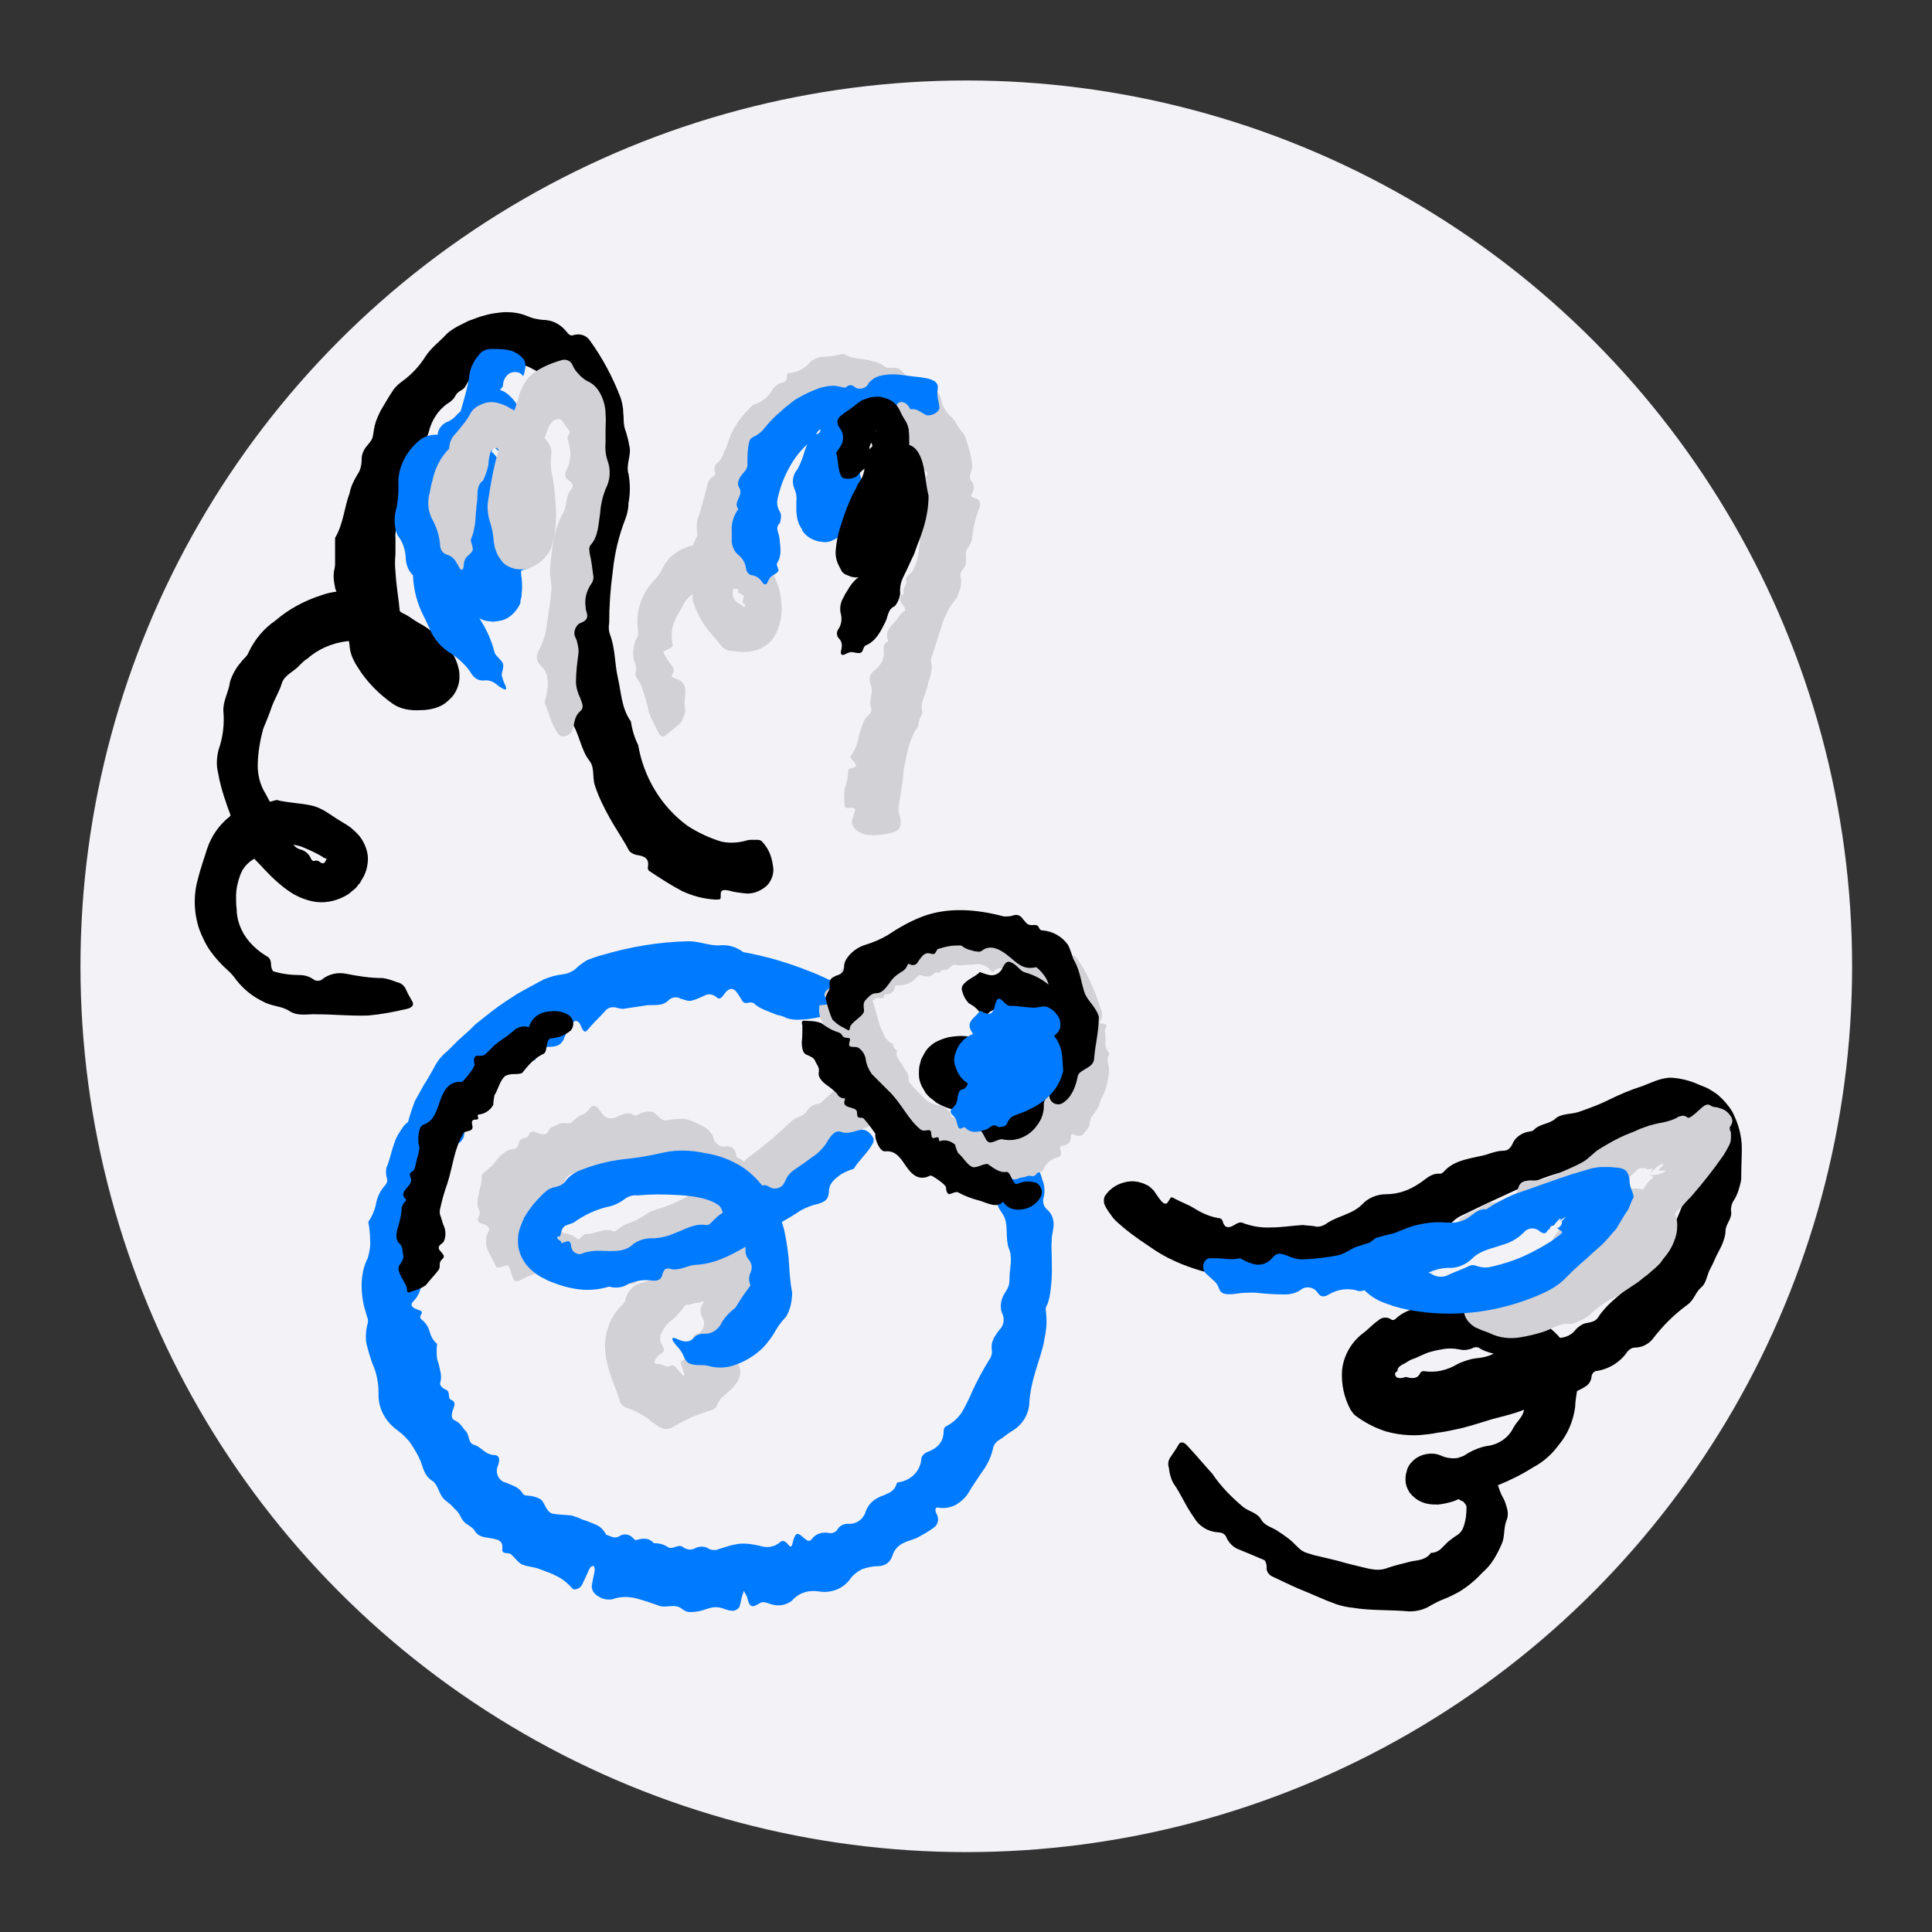 <svg id="SvgjsSvg1830" width="288" height="288" xmlns="http://www.w3.org/2000/svg" version="1.1" xmlns:xlink="http://www.w3.org/1999/xlink" xmlns:svgjs="http://svgjs.com/svgjs"><rect width="100%" height="100%" fill="#333333" stroke="none"/><circle id="SvgjsCircle1853" r="144" cx="144" cy="144" fill="#f2f2f7" transform="matrix(0.917,0,0,0.917,11.995,11.995)"></circle><defs id="SvgjsDefs1831"></defs><g id="SvgjsG1832" transform="matrix(1,0,0,1,0,0)"><svg xmlns="http://www.w3.org/2000/svg" enable-background="new 0 0 320 320" viewBox="0 0 320 320" width="288" height="288"><path fill="#007aff" d="M128.7,168.1c-0.7-0.3-1.3-0.5-2-0.8c-0.7-0.3-1.3-0.6-1.8-1.1c-0.3-0.2-0.6-0.2-1-0.1c-0.4,0.1-0.8,0-1-0.4				c-0.3-0.5-0.6-1-1-1.5c-0.5-0.6-1.2-0.6-1.9,0.4c-0.4,0.5-0.7,1.1-1.3,0.6c-0.5-0.5-1.3-0.7-2-0.3c-0.7,0.3-1.3,0.6-2,0.8
				c-0.3,0.1-0.7,0.1-1,0c-0.3-0.1-0.7-0.2-1-0.3c-0.7-0.4-1.5-0.2-2,0.3c-1,1-2.3,0.7-3.5,0.8c-0.7,0.1-1.3,0.2-2,0.3
				c-0.7,0.1-1.4,0.2-2,0.3c-0.4,0-0.7-0.1-1.1-0.2c-0.7-0.2-1.5,0-1.9,0.6c-1,1.1-2,2-2.9,3.1c-0.4,0.5-0.7,0.3-1.1-0.7
				c-0.3-0.8-0.9-1.1-1.3-0.5c-0.3,0.4-0.5,0.8-0.8,1.1c-0.2,0.4-0.4,0.8-0.6,1.3c-0.5,1.5-1.6,1.6-2.9,1.6c-0.5,0-1.1,0-1.6,0.2
				c-0.3,0.1-0.3,0.5-0.2,1c0,0.9-0.1,1.2-0.8,1c-1.3-0.4-2.6-0.1-3.6,0.8c-0.8,0.9-1.8,1.7-2,3c0,0.5-0.4,0.9-1,0.9
				c0,0-0.1,0-0.1,0c-1,0-2.1-0.1-3.1,0c-0.5,0-0.6,0.3-0.7,0.8c0,0.8-0.2,1.5-0.2,2.3c0,1-0.8,0.9-1.7,0.8c-0.5,0-0.5,0.3-0.1,0.8
				c0.4,0.5,0.8,1,1.1,1.6c0.6,1,0.3,2.2-0.7,2.8c0,0,0,0,0,0c-0.5,0.3-1.1,0.5-1.6,0.6c-0.9,0.2-1.7,0.8-2.1,1.7
				c-0.4,0.9-0.7,1.8-1,2.8c-0.3,0.9-0.6,1.9-0.8,2.8c-0.2,1.2-0.7,2.4-1.5,3.4c-1,0.9-1.2,2.4-0.5,3.5c0.5,1.1,1.1,2.1,1.8,3
				c1.2,1.2,1.1,1.2-0.6,2.4c-0.4,0.3-0.4,0.5,0.1,0.8c0.4,0.2,1,0.6,0.9,0.7c-0.4,0.7-0.8,1.4-0.9,2.2c-0.2,0.8-0.6,1.6-1.2,2.2
				c-0.8,0.8,0,1.2,0.9,1.5c0.5,0.1,0.6,0.4,0.3,0.8c-0.2,0.4-0.1,0.6,0.3,0.9c0.6,0.5,1,1.2,1.2,2c0.2,0.7,0.6,1.4,1.2,1.9
				c-0.1,0.8-0.1,1.6,0,2.5c0.2,0.6,0.4,1.3,0.5,1.9c0.2,0.7,0.2,1.4,0,2.1c-0.1,0.4,0.5,0.9,1,1.1c0.8,0.4,0.1,1.4,0.9,1.7
				c0.9,0.4,0.3,1.2,0.1,2c-0.1,0.6-0.2,1.1,0.5,1.4c0.9,0.4,1.2,1.2,1.8,1.8c0.6,0.7,0.3,1.9,1.3,2.2c1.3,0.4,1.8,1.6,3.3,1.7
				c1,0,1,0.8,0.7,1.7c-0.5,1-0.1,2.3,1,2.8c0,0,0.1,0,0.1,0c1.1,0.5,2.3,0.7,3,1.9c0.2,0.4,1,0.3,1.5,0.4c0.5,0.1,1,0.3,1.4,0.5
				c0.8,0.6,0.9,2.1,2,2.4c1,0.2,2.1,0.2,3.1,0.3c0.7,0.2,1.3,0.4,1.9,0.7c0.7,0.2,1.4,0.5,2.1,0.8c0.8,0.3,1.4,0.9,1.8,1.7
				c0.7,0.2,1.3,0.7,2.1,0.3c0.8-0.6,1.8-0.4,2.4,0.3c0,0,0,0,0,0c0.1,0.1,0.3,0.3,0.4,0.3c1.1-0.3,2.1-0.5,3,0.5
				c0.9,0,1.7,0.2,2.4,0.7c0.8,0.4,1.7-0.7,2.5,0c0.6,0.4,1.4,0.5,2,0.1c0.6-0.3,1.4-0.3,2,0c0.4,0.3,1,0.4,1.5,0.3
				c0.6-0.2,1.2-0.4,1.9-0.6c0.6-0.2,1.2-0.3,1.8-0.4c1.3-0.1,2.5,0.1,3.7,0.4c1,0.3,2.1,0.1,2.9-0.5c0.7-0.7,1.1-0.3,1.7,0.4
				c0.3,0.4,0.5,0,0.6-0.5c0.4-1.6,0.7-1.8,1.7-0.9c0.5,0.4,0.9,0.9,1.4,0.4c0.6-0.9,1.7-1.3,2.8-1.1c0.5,0.1,1,0,1.4-0.4
				c0.4-0.8,1.2-1.2,2.1-1.1c1.3,0,2.4-0.9,2.7-2.1c0.4-1,1.1-1.8,2-2.2c0.3-0.2,0.6-0.3,0.9-0.4c0.3-0.1,0.6-0.3,0.9-0.4
				c0.6-0.3,1.1-0.8,1.3-1.5c0-0.2,0.2-0.3,0.4-0.3c2-0.3,3.6-1.9,3.7-3.9c0.1-0.5,0.5-0.9,1-1.1c1.6-0.6,2.7-1.6,2.7-3.5
				c0-0.4,0.2-0.7,0.5-0.8c1.1-0.6,2.1-1.5,2.7-2.6c0.6-1.1,1.1-2.1,1.6-3.3c0.8-1.7,1.7-3.4,2.7-5c0.3-0.4,0.5-0.9,0.5-1.4
				c-0.1-0.7-0.1-1.4,0.2-2c0.1-0.3,0.3-0.6,0.5-0.9c0.2-0.3,0.4-0.6,0.6-0.8c0.6-0.6,0.8-1.6,0.5-2.4c-0.3-0.6-0.4-1.3-0.3-2
				c0.1-0.7,0.4-1.3,0.8-1.9c0.4-0.6,0.6-1.2,0.6-1.9c0-0.8,0.1-1.7,0.2-2.6c0-0.4,0.1-0.9,0-1.3c0-0.4-0.1-0.9-0.3-1.3
				c-0.6-1.7-0.1-3.5-0.7-5.1c-0.4-1-1.4-1.7-1.2-2.9c0.1-1.1-0.2-2.1-0.8-3c-0.4-0.8,0.1-1.8,0.4-2.7c0.3-1,3.1-2.2,4.2-1.8
				c0.1,0,0,0.3-0.1,0.5c-0.1,0.2-0.3,0.3-0.4,0.5c-0.4,0.5-0.3,0.9,0.3,0.8c2.4-0.6,3.4,0.4,3.8,2.2c0.4,0.9,0.5,1.9,0.3,2.9
				c-0.3,0.8-0.1,1.6,0.6,2.2c0.8,0.7,1.1,1.8,1,2.8c-0.1,0.4-0.1,0.8-0.2,1.2c-0.1,0.4-0.1,0.8-0.1,1.2c-0.1,0.8,0,1.6,0,2.4
				c0,1.6,0.1,3.2-0.1,4.8c-0.1,1-0.2,2-0.5,2.9c-0.1,0.4-0.4,0.7-0.4,1.1c0.1,1,0.2,2,0.1,3c-0.1,1-0.3,2-0.5,3
				c-0.5,2-1.2,3.8-1.7,5.8c-0.3,1.2-0.5,2.3-0.6,3.5c0,2.1-1.2,4-3,5c-0.7,0.4-1.3,1-2,1.4c-0.5,0.3-0.9,0.8-1,1.3
				c-0.3,1.4-0.9,2.7-1.7,3.8c-0.8,1.2-1.6,2.3-2.3,3.5c-0.5,0.9-1.3,1.6-2.1,2.1c-0.9,0.5-2,0.7-3,0.5c-0.5-0.1-0.6,0.4-0.3,1
				c0.5,0.8,0.3,1.8-0.4,2.3c-0.8,0.6-1.7,1.1-2.6,1.6c-0.7,0.4-1.5,0.5-2.3,0.9c-1,0.4-1.7,1.2-2,2.2c-0.3,1-1.2,1.7-2.3,1.7
				c-0.9,0-1.8,0.2-2.7,0.5c-0.8,0.4-1.6,1-2.1,1.8c-1.2,1.5-3.1,2.2-5,1.9c-1.7-0.3-3.4,0.2-4.5,1.5c-1,0.8-2.3,1-3.5,0.6
				c-0.6-0.2-1.3-0.5-1.8-0.2c-1,0.6-1.7,1.1-2.1-0.8c-0.1-0.4-0.4-0.8-0.6-1.2c-0.1,0.4-0.3,0.8-0.4,1.3c-0.1,0.5-0.2,0.9-0.3,1.3
				c-0.2,0.4-0.6,0.6-1,0.7c-0.5,0-1-0.1-1.5-0.3c-0.5-0.2-1-0.3-1.5-0.3c-1,0-2,0.6-3,0.7c-0.4,0.1-0.8,0.1-1.3,0.1
				c-0.4,0-0.8-0.2-1.1-0.4c-1.3-1.2-2.8-0.1-4.1-0.7c-1.1-0.4-2.3-0.8-3.4-1.1c-1.4-0.4-2.9-0.4-4.2,0.1c-0.8,0.1-1.6,0-2.3-0.5
				c-0.8-0.4-1.3-1.3-1-2.2c0.1-0.7,0.3-1.4,0.4-2.1c0-0.2,0-0.4-0.1-0.6c-0.2-0.3-0.5-0.1-0.8,0.4c-0.4,0.9-0.8,1.8-1.2,2.6
				c-0.3,0.6-1.3,1-1.6,0.6c-0.7-0.8-1.5-1.5-2.5-2c-0.9-0.5-1.9-0.8-2.9-1.2c-1-0.4-2.1-0.4-3-0.8c-0.7-0.4-1.2-1.2-1.8-1.7
				c-0.4-0.3-1.5,0.1-1.4-0.8c0.1-1.1-0.3-1.5-1.3-1.7c-1.1-0.3-2.6-0.1-3.3-1.4c-0.5-0.8-1.7-1-2.2-2.1c-0.3-0.6-0.6-1.1-1.1-1.5
				c-0.4-0.5-0.9-0.9-1.4-1.3c-1.3-0.9-1.2-2.7-2.4-3.4c-1.2-0.8-1.4-2-1.8-3.1c-0.4-1-1-2-1.6-2.9c-0.3-0.5-0.7-0.9-1.1-1.3
				c-0.4-0.4-0.9-0.8-1.3-1.1c-1.9-1.4-3.1-3.6-3-6c0-1.7-0.3-3.4-1-4.9c-0.4-1.1-0.7-2.2-1-3.3c-0.2-1.1-0.1-2.3,0.2-3.4
				c0.2-0.7-0.2-1.2-0.3-1.8c-0.5-1.5-0.7-3-0.7-4.5c0-1.6,0.3-3.1,1-4.5c0.3-1,0.5-2,0.4-3c0-1-0.1-2-0.3-3c0.6-0.9,1.1-2,1.3-3.1
				c0.2-1.1,0.7-2.1,1.5-3c0.3-0.3,0.4-0.7,0.3-1.1c-0.2-0.6-0.2-1.2-0.1-1.8c0.6-1.3,0.8-2.7,1.3-4c0.2-0.7,0.5-1.3,0.9-1.9
				c0.2-0.3,0.4-0.6,0.6-0.9c0.2-0.3,0.5-0.5,0.8-0.8c0.3-1.2,0.7-2.3,1.1-3.4c0.5-0.9,1-1.8,1.5-2.7c0.6-0.9,1.1-1.8,1.6-2.7
				c0.3-0.6,0.6-1.1,1-1.6c0.4-0.5,0.8-0.9,1.3-1.3c0.6-0.6,1.2-1.2,1.8-1.8l1.9-1.7c0.3-0.3,0.6-0.6,0.9-0.9l1-0.8l1.9-1.5
				c1.3-1,2.7-1.9,4.1-2.8c1.4-0.8,2.9-1.6,4.4-2.4c1-0.4,2-0.7,3-0.8c0.8-0.1,1.6-0.4,2.2-0.9c0.6-0.6,1.3-1.1,2-1.5
				c0.8-0.3,1.6-0.6,2.4-0.8c4.7-1.4,9.5-2.2,14.4-2.3c1.7,0,3.2,0.7,4.9,0.7c1.5-0.2,2.9,0.2,4.1,1.1c3.9,0.7,7.6,1.8,11.3,3.3
				c1.1,0.4,2.3,1,3.4,1.5c0.6,0.3,0.9,0.9,0.9,1.6c0.1,0.9,0,1.8-0.1,2.7c-0.1,0.4-0.4,0.8-0.8,1.1c-1.9,0.6-3.8,1-5.8,1
				c-0.6,0-1.2-0.1-1.8-0.3C129.9,168.4,129.3,168.2,128.7,168.1z" class="colorffde17 svgShape"></path><path d="M147.1,178c-0.2-0.4-0.5-0.7-0.9-0.9c-0.8-0.4-1.6-0.7-2.4-1c-0.6-0.2-1.1-0.2-1.4,0.1c-0.5,0.5-1,1.1-1.5,1.6
				c-1.6,1.7-3.3,3.4-5.1,5c-0.9,0-1.8,0.5-2.2,1.3c-0.6,0.9-1.8,0.9-2.5,1.6c-2.1,2-4.3,3.9-6.6,5.6c-0.5,0.3-0.9,0.7-1.3,1.1
				c-0.3-0.3-0.7-0.5-1.1-0.7c-0.1-0.1-0.2-0.3-0.2-0.5c0-0.4-0.3-0.9-0.6-1.1c-0.4-0.2-0.9-0.3-1.3-0.2c-0.9,0.1-1.2-0.5-1.7-0.9
				c-0.3-1.9-1.9-2.5-3.2-3.1c-0.6-0.3-1.2-0.5-1.9-0.6c-1,0-2,0.1-2.9,0.3c-1,0-1.5-1.3-2.5-1.5c-0.5,0-1,0-1.4,0.2
				c-0.5,0.1-1,0.7-1.4,0.4c-1.1-0.7-2.1,0-3.1,0.4c-0.9,0.3-1.7,0.2-2.5-1.1c-0.5-0.8-1.2-1.2-1.7-0.4c-0.4,0.5-0.8,0.9-1.4,1.1
				c-0.5,0.2-1,0.6-1.4,1c-0.5,0.7-1.5,0.1-2.2,0.4c-0.7,0.4-1.6,0.5-1.9,1.3c-0.3,0.6-0.7,0.5-1.3,0.4c-0.7-0.2-1.6-0.8-1.9,0.2
				c-0.1,0.4-0.5,0.4-0.8,0.5c-0.3,0.1-0.7,0.2-0.8,0.6c-0.1,0.5-0.4,1.2-0.8,1.2c-1.6,0.1-2.5,1.3-3.4,2.4c-0.5,0.7-1.4,1.2-2,1.9
				c0,0.4,0,0.9-0.1,1.3c0,0.2-0.1,0.4-0.1,0.6l-0.2,0.7c-0.1,0.5-0.2,1.1-0.3,1.6c0,0.3,0,0.5,0,0.8c0,0.3,0.1,0.5,0.2,0.7
				c0.2,0.4,0.2,0.9,0,1.2c-0.3,0.5-0.2,0.9,0.3,1.1c1,0.3,1.8,0.6,1.2,1.6c-0.4,0.9-0.4,2,0,2.9c0.4,0.9,1,1.8,1.4,2.8
				c0.1,0.1,0.9,0,1.3-0.2c0.6-0.2,0.8-0.1,1,0.5c0.6,2.3,0.7,2.3,2.2,1.6c0.5-0.3,1-0.5,1.6-0.7c0.5-0.2,1-0.4,1.5-0.6
				c0.5-0.3,1-0.4,1.6-0.4c0.5,0.1,1,0.3,1.4,0.7c0.4,0.4,0.9,0.6,1.4,0.7c0.5,0.1,1,0.1,1.6,0c0.8,0,1.6-0.1,2.4-0.2
				c0.8-0.1,1.6-0.3,2.3-0.4c0.8-0.1,1.6,0.2,2.2,0.8c0.4,0.3,0.8,0.6,1.3,0.8c0.9,0.5,1.9-0.1,2.1-1.4c0.1-0.6,0.1-1.3,0.1-1.9
				c0-0.6,0.1-0.8,0.4-0.5c0.5,0.6,1,1.3,1.5,0.5c0.3-0.6,0.7-1.1,1-1.7c0.2-0.3,0.4-0.4,0.7-0.2c0.8,0.5,1.5,1.1,2.3,1.6
				c0.5,0.3,0.9,0.3,1.1-0.2c0.6-0.9,1.4-1.5,2.3-1.9c0.4-0.3,1-0.4,1.5-0.3c0,0,0,0,0,0.1c0,0.2,0.3,0.4,0.6,0.6
				c0.4,0.1,0.9,0.2,1.3,0.2c0.4,0.1,0.7,0.2,1.1,0.3c-0.5,0-1.1,0.1-1.5,0.3c-0.1,0-0.1,0-0.2,0.1c-0.2,0-0.5,0.1-0.7,0.2
				c-1.2,0.1-2.5,0.4-3.7,0.7c-0.6,0.2-1.3,0.3-1.9,0.1c-1.4-0.3-2.8,0.4-3.4,1.8c-0.4,0.8-1.1,1.3-2,1.5c-1.5,0.2-2.7,1.4-3,2.8
				c-0.1,0.6-0.5,0.9-0.9,1.3c-1.6,1.7-2.4,3.9-2.5,6.2c0,1.6,0.3,3.2,0.8,4.7c0.5,1.6,1.2,3,1.7,4.8c0.2,0.5,0.6,0.8,1.1,1
				c0.5,0.2,1.1,0.3,1.5,0.6c0.5,0.2,0.9,0.5,1.3,0.7c0.4,0.3,0.9,0.5,1.2,0.9c0.5,0.3,0.9,0.6,1.3,0.9c0.6,0.4,1.4,0.5,2.1,0.2
				c0.6-0.4,1.2-0.6,1.8-1c0.3-0.1,0.5-0.3,0.8-0.4c0.3-0.1,0.5-0.3,0.8-0.4c0.3-0.1,0.5-0.2,0.8-0.3c0.3-0.1,0.5-0.2,0.8-0.3
				c0.3-0.1,0.6-0.2,0.9-0.3c0.3-0.1,0.6-0.2,0.9-0.3c0.2-0.1,0.4-0.2,0.6-0.4c0.2-0.5,0.4-0.9,0.7-1.3c0.1-0.2,0.3-0.4,0.5-0.5
				l0.5-0.5l0.8-0.7c0.3-0.2,0.5-0.5,0.7-0.8c0.7-0.8,1-1.8,0.7-2.8c-0.5-1.1-0.1-2.3,0.8-3c0.7-0.4,0.9-1.3,0.6-2
				c-0.1-0.4,0.2-0.9,0.6-1.1c0.8-0.6,1.1-1.6,0.6-2.5c-0.2-0.6,0.5-0.6,1-0.8c1-0.4,1.2-0.7,0.4-1.4c0.7-0.1,1.3-0.8,1.9-2.6
				c0.2-0.6,0.5-0.5,0.5,0.1c0,0.2,0,0.4,0.1,0.6c0,0.1,0.2,0.3,0.2,0.3c0.7-0.8,1.5-3.7,1-4.4c-0.5-0.7-0.9-1.7-1.7-1.7
				c-0.2,0-0.4,0-0.6,0c0.1-1.4-0.3-2.7-1-3.9c-0.1-0.5-0.1-0.9,0.1-1.4c0.1-0.3,0.1-0.5,0.1-0.8c0.3-0.7,0.7-1.4,1-2.1
				c0.2-0.6,0.6-1,1.3-0.9c0.3,0.1,0.6,0.1,0.9,0c1-0.5,1.9-1.1,2.8-1.8c0.8-0.6,1.9-0.8,2-2.1c0.1-1.7,2.1-0.8,2.5-1.9
				c0.2-0.5,0.5-1.1,0.6-1.7c0.1-0.7,0.6-0.9,1.2-1c0.7,0,0.4-0.6,0.2-1.2c-0.3-1.1-0.2-1.5,0.5-1.5c0.5,0.1,1.1,0.2,1.6,0.3
				c0.9,0.2,0.6-0.9,1.1-1c1.1-0.3,2.1-0.9,2.8-1.7c0.7-0.7,1.2-1.5,1.6-2.4C147.7,181.3,147.6,179.6,147.1,178z M108.8,200.3
				c-0.7,0.2-1.3,0.5-1.9,0.9c-1,0.7-2.1,1.2-3.3,1.6c-0.6,0.3-1.2,0.8-1.8,1.2c-1.8-0.8-3.2,0.5-4.8,0.4c-0.3,0-0.6,0.4-0.9,0.7
				c-0.2,0.2-0.4,0.2-0.6,0c-0.5-0.4-1.1-0.7-1.7-0.8c-0.6-0.1-1.2-0.4-1.5-0.9c-0.5,0.2-1,0.3-1.6,0.3c-0.5-0.1-1.1-0.1-1.3-0.7
				c-0.1-0.2-0.1-0.3-0.1-0.5l0-0.3c0-0.1,0-0.2-0.1-0.3c-0.1-0.1-0.4-0.2-0.8-0.4c-0.1-0.1-0.5-0.2-0.1-0.3
				c0.6-0.2,0.8-0.2,0.8-0.4c0,0,0-0.1,0.1-0.1c0-0.1,0.1-0.2,0.1-0.3c0-0.2,0.1-0.5,0.2-0.7c0.2-0.8,0.9-1.3,1.7-1.3
				c1.3-0.1,1.8-0.6,2.1-2.1c0.2-1.3,1.3-2.2,2.6-2.1c0.7,0,1.4,0.4,1.9-0.2c0.6-0.7,1.5,0.4,2.2,0c0.6-0.3,1.3-0.3,1.9,0.1
				c0.5,0.3,1-0.3,1.5,0c0.7,0.5,1.2-0.4,1.8-0.9c0.5-0.4,0.8-0.2,0.9,0.8c0.1,0.8,0.6-0.1,0.8,0c0.4,0.1,0.7,0.7,1,0.7
				c0.5,0,1.1-0.3,1.6-0.2c1,0.1,2.1,0.4,2.2,1.9c0,0.4,0.7,0,1.1-0.5c0.6-0.8,1.1-1.5,1.7-2.3c0.4-0.5,0.7-0.6,0.7-0.3
				c0,0.2-0.1,0.4-0.2,0.6c-0.4,0.6-0.8,1.2-1.1,1.8c-0.6,0.9-0.7,1.5-0.5,1.8c0.1,0.3,0.3,0.5,0.6,0.6
				C112.3,199,110.6,199.8,108.8,200.3L108.8,200.3z M115.4,220.9c-0.7,0.3-0.8,0.8-0.4,1.6c0.4,0.7,0.4,1.4-0.1,1.8
				c-0.4,0.3-0.8,0.5-1.2,0.7c-0.5,0.4-0.7,0.3-0.9,0.5c-0.1,0.1,0,0.6,0.4,1.6c0.2,0.6,0.2,0.9-0.1,0.7c-1.3-1.4-1.5-1.9-2-1.6
				c-0.3,0.2-0.7,0.2-1,0c-0.5-0.2-0.9-0.3-1.4-0.3c-0.3,0-0.4-0.3-0.2-0.6c0.2-0.4,0.4-0.7,0.7-0.9c1.1-0.7,0.9-0.8,0.4-1.7
				c-0.3-0.5-0.3-1.1-0.2-1.6c0.4-0.9,1-1.8,1.8-2.4c0.9-0.7,1.6-1.6,2.3-2.5c0.1-0.2,0.5,0,0.7-0.1c0.6-0.2,1.1-0.3,1.7-0.4
				c0.3-0.1,0.5-0.1,0.8-0.2c-0.7,0.7-0.9,1.8-0.4,2.7c0.6,0.9,0.3,2.1-0.6,2.7C115.7,220.8,115.5,220.9,115.4,220.9L115.4,220.9z" fill="#d1d1d6" class="color000 svgShape"></path><path fill="#007aff" d="M142.7,187.1c-1.1,0.2-2.2,0.8-3.3,0.4c-0.9-0.3-1.4,0.1-2.2,1.3c-0.5,0.9-1.1,1.6-1.9,2.3
				c-1.2,0.9-2.5,1.8-3.8,2.7c-0.6,0.4-1.1,1-1.4,1.7c-0.1,0.2-0.2,0.4-0.3,0.6c-0.4,0.6-1.2,0.9-1.9,0.7c-0.4-0.1-0.7-0.4-1.1-0.5
				c-0.2,0-0.3,0-0.5,0.1c-1-1.2-2.1-2.3-3.5-3.2c-1.8-1.1-3.9-1.9-6-2.2c-2.3-0.5-4.6-0.6-6.9-0.1c-2.2,0.5-4.4,0.9-6.6,1.1
				c-2.6,0.3-5.2,1-7.6,2c-0.8,0.4-1.5,0.9-2,1.6c-0.9,1.2-2,0.8-3,1.5c-0.2,0.2-0.5,0.4-0.7,0.6c-0.8,0.8-1.6,1.6-2.2,2.5
				c-0.4,0.5-0.7,1-1,1.5c-0.3,0.7-0.6,1.4-0.8,2.1c-0.3,1.2-0.3,2.5,0.1,3.7c0.4,1.2,1.2,2.3,2.2,3.1c0.6,0.5,1.2,0.9,1.9,1.2
				c0.5,0.3,1,0.5,1.6,0.7c1,0.4,2,0.7,3.1,0.9c2,0.4,4,0.3,6-0.3c1,0.3,2.2,0.2,3.1-0.4c1.3-0.6,2.6-0.8,4-0.6
				c1,0.1,1.5-0.2,1.7-0.9c0-0.2,0.1-0.4,0.2-0.6c0.2-0.5,0.6-0.6,1.3-0.4c1.3,0.3,2.7-0.6,3.9-0.7c3.1-0.1,5.8-1.5,8.4-3
				c-0.1,0.8,0,1.5,0.5,2.1c0.5,0.6,0.7,1.4,0.3,2.2c-0.3,0.6-0.3,1.4,0,2.1c-0.8,1.1-1.6,2.2-2.3,3.4c-0.2,0.3-0.4,0.5-0.7,0.7
				c-0.8,0.7-1.5,1.5-2,2.5c-0.6,0.9-1.6,1.5-2.7,1.4c-0.6,0-1.3,0.2-1.7,0.7c-0.5,0.6-1.3,0.7-1.9,0.5c-0.3-0.1-0.6-0.2-0.8-0.3
				c-0.8-0.4-1.1-0.2-0.6,0.5c0.3,0.5,0.9,1,1.2,1.5c0.5,0.7,0.5,1.5,1.3,2c0.5,0.2,1,0.3,1.6,0.3c0.5,0,1,0,1.5,0.1
				c1.7,0.5,3.4,0.4,5-0.3c1.6-0.6,3.1-1.6,4.3-2.8c0.7-0.8,1.4-1.7,1.9-2.6c0.5-0.9,1.1-1.7,1.8-2.4c0.7-1.2,1-2.6,1-4
				c-0.3-1.5-0.4-3.1-0.5-4.6c-0.1-1.9-0.4-3.8-0.8-5.7c-0.1-0.5-0.3-1-0.4-1.4c1-0.6,2.1-1.2,3.1-1.9c0.9-0.5,1.9-0.9,2.9-1.1
				c1.3-0.4,1.7-0.8,1.8-2c0-1.4,0.9-2.1,2-2.9c0.7-0.4,1.4-0.7,2.1-0.9c0.9-1.5,2.4-2.7,3.2-4.3c0.1-0.2,0.1-0.4,0.1-0.7
				C144.2,187.6,143.5,187.1,142.7,187.1z M118.1,202.2c-0.4,0.4-0.7,0.8-1.2,0.7c-1.8-0.3-3.4,0.7-5,1.3c-1.1,0.5-2.3,0.8-3.5,0.9
				c-1.4-0.1-2.8,0.3-3.8,1.2c-1.3,1.1-3.1,0.9-4.6,0.9c-1.3-0.1-2.6,0-3.8,0.5c-0.3,0.1-0.9-0.1-1.2-0.4c-0.3-0.3-0.4-0.7-0.4-1
				c-0.1-0.5-0.3-0.8-0.6-0.7c-0.2,0.1-0.5,0.1-0.7,0.2c-0.1,0.1-0.2,0.1-0.2,0.1c-0.1,0-0.2-0.2-0.2-0.3c0-0.1-0.3-0.1-0.5-0.4
				c-0.1-0.1-0.1-0.2-0.1-0.3c0-0.1,0.1-0.1,0.2-0.1c0,0,0.1,0,0.1,0c0.1,0,0.2-0.1,0.2-0.1c0.1-0.3,0.1-0.5,0.2-0.8
				c0.1-0.3,0.2-0.5,0.4-0.7c0.2-0.2,0.5-0.3,0.8-0.4c0.3-0.1,0.6-0.2,0.8-0.3c1.7-1.2,3.5-2.1,5.6-2.6c1.1-0.2,2.1-0.7,3-1.4
				c0.6-0.4,1.3-0.6,2-0.5c2-0.2,4-0.2,5.9-0.1c3,0.1,5.8,0.5,7.5,1.7c0.4,0.3,0.6,0.8,0.7,1.3C119.1,201.2,118.6,201.7,118.1,202.2
				z" class="colorffde17 svgShape"></path><path d="M144,166.8c0.3-0.6,0.5-1.3,1.3-1.5c0.4-0.1,1.1,0.3,1.1-0.3c0-0.5,0.7-0.2,1-0.4c0.3-0.2,0.7-0.4,0.8-1
				c0-0.2,0.2-0.4,0.4-0.4c1.2,0.1,2.5-0.4,3.2-1.3c0.2-0.3,0.7-0.5,1-0.3c0.4,0.2,0.9,0.2,1.4,0c0.5-0.2,0.8-0.9,1.4-0.4
				c0.3-0.7,0.8-0.5,1.2-0.6c0.5-0.1,0.9-1,1.4-0.8c0.6,0.1,1.2,0.1,1.8,0c0.5,0,1,0,1.6-0.1c1-0.1,2,0.3,2.6,1.2
				c0.1,0.2,0.3,0.1,0.5-0.1c0.4-0.4,0.9-0.5,1.4-0.4c0.4,0.1,0.8,0.2,1.2,0.4c0.3,0.2,0.7,0.2,1,0c0.3-0.2,0.6-0.2,1-0.1
				c0.3,0.2,0.4,0.5,0.4,0.8c0,0.6,0.6,0.5,0.5,1.1c0,0.4,0.4,0.3,0.6,0.5c0.1,0.1,0.5,0,0.5,0.3c-0.1,0.3,0,0.6,0.2,0.8
				c0.1,0.2,0.3,0.4,0.5,0.6c0.2,0.3,0.4,0.5,0.5,0.8l0.3,0.9c0.2,0.4,0.1,0.8,0.9,1c0.2,0,0.1,0.2,0,0.4c-0.3,0.3-0.2,0.6,0.1,0.7
				c0.3,0.1,0.5,0.5,0.5,0.8c0,0.2,0.2,0.4,0.1,0.7c-0.2,0.6-0.3,1.1-0.2,1.7c0,0.6,0.1,1.1,0.1,1.7c0,0.2,0.1,0.4,0.3,0.6
				c0.6,0.6,0.4,1.1,0,1.6c-0.2,0.2-0.4,0.5-0.3,0.7c0.1,0.3,0.5,0.7-0.7,0.7c-0.1,0-0.2,0.1-0.2,0.1c0.5,0.6,0.2,1.2-0.4,1.5
				c-0.1,0-0.2,0.1-0.2,0.1c-0.1,0.2-0.5,0.4-0.4,0.6c0.1,0.2,0.1,0.5,0,0.7c-0.1,0.2-0.3,0.4-0.5,0.6c0.3,0.3,0.4,0.8,0.4,1.2
				c-0.1,0.3-0.2,0.6-0.3,1c-0.1,0.3-0.3,0.5-0.1,1c0.1,0.4-0.3,0.4-0.6,0.5c-0.2,0-0.4,0.2-0.4,0.4c0,0.3,0.2,0.8-0.2,0.7
				c-0.4-0.1-0.9,0-1.2,0.3c-0.3,0.2-0.5,0.5-0.8,0.7c-0.1,0.1-0.1,0.4-0.1,0.7c0,0.8-0.5,1.1-1,0.9c-0.5-0.1-0.7,0.3-1.2,0
				c-0.2-0.1-0.3,0-0.4,0l-0.6,0.1c-0.2,0-0.3,0-0.5,0.1c-0.2,0.1-0.3,0.2-0.4,0.4c-0.2,0.3-0.3,0.2-0.4-0.1c-0.1-0.4-0.2-0.4-0.6,0
				c-0.2,0.2-0.3,0.2-0.1-0.3c0.2-0.8,0.3-1.3,0.1-1.2c-0.9,0.3-1.8,0.1-2.5-0.5c-0.4-0.2-0.8-0.2-1.2-0.2c-0.3,0-0.5-0.1-0.5-0.4
				c-0.1-0.3-0.3-0.4-0.4-0.6c-0.3-0.5-1.3,0-1.4-0.7c-0.1-0.7-0.6-0.9-1-1.2c-0.2-0.2-0.5-0.3-0.8-0.4c-1.1-0.1-2.1-0.6-2.8-1.4
				c-0.7-0.7-1.4-1.4-2.1-2.2c-0.1-0.2-0.4-0.3-0.3-0.6c0.1-1.2-0.6-1.6-1-2.4c-0.2-0.4-0.5-0.7-0.7-1.1c-0.3-0.4-0.4-0.9-0.2-1.4
				c-0.4-0.2-0.7-0.6-0.7-1.1c-0.5-0.2-1-0.6-1.3-1.1c-0.3-0.5-0.4-1-0.7-1.5c-0.6-1.5-0.8-3-1.4-4.6c-0.1-0.3-0.1-0.6-0.1-0.9
				c0.1-0.3,0.1-0.6,0.1-0.9c0-0.3-0.2-0.6-0.4-0.7c-0.3-0.1-0.5-0.2-0.8-0.2c-1.4-0.1-2.8-0.1-4.1,0.1c-1.7,0.2-2.9,1.1-2.6,1.9
				c0.2,0.3,0.4,0.6,0.6,0.9c0.4,0.6-0.8,0.5-1.4,0.6c-0.1,0-0.1,0.2-0.1,0.3c-0.1,0.6,0,1.3,0.2,1.9c0.4,0.6,0.7,1.3,0.7,2.1
				c0,0.1,0.2,0.2,0.3,0.1c1.4-0.1,1.1,0.3,0.5,0.9c-0.2,0.2-0.4,0.5-0.2,0.6c0.3,0.3,0.6,0.6,0.8,0.9c0.2,0.3,0.4,0.6,0.6,1
				c0.3,0.7,0.6,1.4,1.2,2c0.4,0.4,1.4,0.4,1.2,1c-0.2,1.2,0.8,1.8,0.5,3.1c-0.2,0.6,0,1.2,0.6,1.4c0.1,0.1,0.3,0.1,0.4,0.1
				c0.9,0,1.6,0.6,1.9,1.4c0.2,0.5,0.1,1.2,1,1.1c0.1,0,0.2,0.1,0.2,0.1c0,0,0,0,0,0c-0.1,1.3,0.9,1.4,1.8,1.6
				c0.5,0.1,0.9,0.5,1.6,0.4c0.4-0.1,0.3,0.3,0.2,0.7c-0.2,0.7-0.2,1.3,0.3,1.4c0.2,0,0.5,0,0.5,0.1c0.1,0.7,0.9,0.4,1,1
				c0.1,0.6,1,0.2,1.5,0.4c1.2,0.5,2.2,1.3,3.1,2.2c0.4,0.3,0.4,1,0.8,1.3c0.4,0.2,1,0,1.4,0.2c1.1,0.7,2.4,1.2,3.6,1.5
				c0.6,0.2,1.2,0.3,1.8,0.4c0.7,0.1,1.4-0.1,1.9-0.5c0.2-0.1,0.5-0.1,0.6,0c0.6,0.6,1.1-0.3,1.6,0c0.5,0.2,1.1,0.2,1.6-0.1
				c0.4-0.1,0.9-0.1,1.2-0.3c0.5-0.2,1.2,0.3,1.5-0.3c0.3-0.5,1-0.2,1.2-0.8c0.4-1,1.4-1.8,2.4-2c0.6-0.2,0.7-0.6,0.4-1.4
				c-0.1-0.2,0-0.5,0.2-0.5c0.5,0,0.9-0.2,1.3-0.5c0.2-0.4,0.3-0.9,0.3-1.3c0-0.2,0.3-0.2,0.7,0c0.4,0.2,0.8,0.2,1.2,0
				c0.3-0.3,0.4-0.6,0.7-0.9c0.7-0.6,0.3-1.7,1-2.4c0.6-0.7,1.1-1.6,1.3-2.5c0.4-0.8,0.8-1.5,1-2.4c0.2-0.7,0.3-1.5,0.4-2.3
				c0.1-0.9-0.6-1.9,0-2.8c0-0.1,0-0.2,0-0.3c-0.4-0.5-0.7-1.1-0.6-1.8c0-0.6,0-1.2-0.1-1.8c-0.1-0.5,1-1.2-0.7-1.3
				c-0.1,0-0.2-0.1-0.2-0.2c0.5-0.6,0.6-1.5,0.2-2.2c-0.8-2.7-1.9-5.2-3.4-7.6c-0.2-0.2-0.3-0.5-0.5-0.7c-0.3-0.7-1.6-0.6-1.7-1.4
				c-0.2-0.8-0.9-1.3-1.5-1.8c-0.5-0.5-1.2-0.8-1.9-0.9c-0.5-0.1-0.9-0.2-1.4-0.4c-0.4-0.2-0.9-0.3-1.4-0.3c-0.4,0-0.9-0.1-1.3-0.2
				c-0.4-0.2-0.7-0.4-1.1-0.6c-0.5-0.4-1.2-0.6-1.8-0.3c-0.4,0.2-0.6-0.1-0.9-0.4c-0.4-0.3-1-0.3-1.3,0.1c0,0,0,0,0,0
				c-0.4,0.3-0.6,0.2-0.9-0.2c-0.3-0.4-0.6-0.4-1-0.1c-0.1,0.1-0.4,0.3-0.5,0.2c-0.5-0.8-1,0.5-1.4,0.1c-0.4-0.4-0.8-0.7-1.2-0.4
				c-0.4,0.4-0.8-0.3-1.2-0.2c-0.6,0.1-1.2-0.1-1.7,0.2c-0.5,0.3-1.2,0.1-1.7,0.4c-0.5,0.4-1.1,0.5-1.7,0.4
				c-0.4-0.2-0.9-0.1-1.2,0.3c-0.8,1.1-1.8,1.3-2.7,1.8c-0.3,0.1-0.6,0.3-0.8,0.5c-1,1-2.2,1.7-3.5,2c-0.3,0.1-0.2,0.5,0,1.1
				c0.1,0.3,0.2,0.7,0.1,0.7c-0.6,0-1.3,0-2,0c-0.4,0-0.7,0.2-0.7,0.7c0,0.4-0.3,0.4-0.7,0.2c-1.1-0.5-1.7-0.1-2,0.5
				c-0.2,0.9-0.4,1.8-0.6,2.7c-0.1,0.3,0.3,0.9,0.5,1.3c0.2,0.4,0.6,0.8,1,1l2,1.2c0.5,0.3,0.9,0.4,1.1,0.2
				C143.4,167.6,143.7,167.2,144,166.8z" fill="#d1d1d6" class="color000 svgShape"></path><path fill="#000000" d="M163.6 192.8c-.7-.1-1.8.7-2.5.5-.9-.3-1.6-1.7-2.4-2.3-.2-.4-.4-.9-.5-1.4-.7-.6-1.6-.9-2.5-.6-.3.1-.1-.5-.3-.6-.2-.1-.6.1-.8.1-.7-.1.1-1.5-1-1.3-.4.1-.8.1-1.1-.1-2.1-1.7-3.1-4.2-5.1-6.2-1-1-2-2-3-3-.5-.7-.9-1.6-1-2.4-.1-.8-.6-1.6-1.3-2-.3-.1-.5-.1-.8-.1-.8 0-.7-.4-.6-.8.1-.4.3-.7-.5-.7-.9-.1-.5-.6-1.3-.9-1-.3-1.9-.8-2.8-1.5-.7-.3-1.5-.4-2.2-.4-1.1-.1-1.2-.1-1 .8 0 .9 0 1.8-.1 2.7 0 1 .2 1.9.8 2.1.7.3 1.2.5 1.4 1 .3.7.8 1.1.6 2-.1.7.5 1.4 1.3 2 .6.4 1.2.9 1.7 1.4.5 1 1.2.7 1.4.9-.8 1.7 1.5 1.2 1.9 2 .1.3 0 .8.2 1 .1.2.7.1.9.2.7.8 1.4 1.7 2 2.6-.2.7.7 3 1.6 2.9 1.8-.2 2.6 1.2 3.5 2.5.9 1.3 2.1 2.5 4 1.5.2-.1 2.6 1.5 2.6 2 0 .6.2 1 .5 1.1.5-.1 1.1-.5 1.5-.3 1.1.6 2.2 1 3.3 1.3 1 .2 2.6 1.2 3.7.6.2-.1.4-.4.5-.3.3.5.8.9 1.4 1.1.6.2 1.2.2 1.8.1 1.3-.2 2.4-1 3-2.1.4-.9 0-1.9-.8-2.3-1-.3-2.1-.3-3.1.2-.8.2-1.1-2.1-1.8-2C165.6 194.3 164.6 193.5 163.6 192.8zM86.5 177.7c-.4.2-.9.2-1.4.2-.5 0-1 .1-1.4.3-.9.7-1.2 2.3-1.8 3.2-.1.5-.2 1.1-.2 1.6-.5.9-1.4 1.5-2.4 1.6-.4.1 0 .5-.1.7-.1.2-.6.1-.8.2-.7.4.5 1.5-.7 1.8-.4.1-.9.2-1 .5-1.5 2.6-1.7 5.4-2.6 8.2-.5 1.4-.9 2.8-1.2 4.2-.1.4-.1.9.1 1.3.1.4.3.9.4 1.3.4.8.5 1.7.2 2.6-.1.3-.3.5-.6.7-.6.5-.3.9.1 1.3.3.4.7.7.1 1.2-.7.7-.1 1.2-.6 1.8-.6.8-1.4 1.6-2.1 2.5-.6.4-1.3.7-2 .9-1 .4-1.1.4-1.1-.4-.1-.9-2-2.9-1.2-3.9.4-.6.7-1 .6-1.6-.2-.7 0-1.4-.7-2-.6-.5-.5-1.6-.2-2.6.3-.9.5-1.8.6-2.7 0-1.3.7-1.5.8-1.9-1.5-1.2.8-2.1.8-3.2 0-.4-.3-.8-.2-1.1.1-.3.6-.4.7-.7.1-.1.3-1 .5-1.9.2-.6.3-1.2.4-1.8-.4-.7-.3-3.4.6-3.7 1.8-.6 2.2-2.3 2.8-4 .6-1.7 1.5-3.3 3.6-3.1.2 0 2.3-2.5 2.1-3-.2-.6-.1-1 .2-1.3.5-.1 1.2.1 1.6-.3.5-.5 1-.9 1.4-1.4.5-.4 1-.8 1.6-1.2.5-.3 1.1-.8 1.7-1.3.5-.5 1.2-.7 1.9-.7.2 0 .6.2.6.1.4-1.3 1.4-2.2 2.8-2.5.7-.1 1.4-.2 2-.1.7.1 1.3.3 1.9.7.7.6.9 1.6.3 2.4 0 0 0 .1-.1.1-.9.8-2.1 1.2-3.3 1.3-.9.2-.4 2.4-1.3 2.6C88.3 175.4 87.4 176.6 86.5 177.7zM179.7 164.6c-.6-1.6-.8-4-1.9-5.7-.3-.8-.5-1.6-.9-2.4-1-1.4-2.6-2.3-4.3-2.4-.5 0-.5-.7-.8-.8-.3-.2-.9 0-1.2-.1-.6-.1-.8-.6-1.2-1-.3-.5-.9-.8-1.5-.6-.5.2-1.1.2-1.6.2-4.5-1.2-9.2-1.6-13.5 0-2.1.8-4 1.9-5.8 3.1-1.2.7-2.4 1.2-3.7 1.6-1.3.4-2.5 1.3-3.2 2.5-.2.4-.3.7-.3 1.2 0 .9-.6 1.2-1.3 1.4-.6.3-1.2.5-1.1 1.5.2 1.1-.8 1.5-.6 2.5.3 1.1.6 2.3 1.1 3.3.5.5 1.1 1 1.8 1.3 1 .6 1 .6 1.1-.1.1-.4.7-.9 1.3-1.4.6-.5 1.1-.9 1-1.5-.1-.7-.1-1.2.3-1.6.5-.5.9-1.1 1.8-1.1.8 0 1.4-.7 2-1.5.5-.8 1.1-1.4 1.9-1.9 1.2-.6 1.1-1.3 1.4-1.5.5.4 1.2.3 1.5-.2 0-.1.1-.1.1-.2.4-.5.8-1.2 1.4-1.3.4-.1.9.2 1.2.1.3-.1.4-.6.6-.8.7-.2 1.3-.4 2-.5.6-.1 1.3-.1 1.9-.1.5.4 1.1.7 1.7.8.3.1.6.2 1 .2.2.1.5 0 .7-.1 1.4-1.2 3.2-.2 4.5.9 1.4 1.1 2.3 2.3 4.5 1.8.1 0 .8.6 1.3 1.3.4.5.6 1 .8 1.6-1.1-.9-2.4-1.6-3.8-2-.8-.2-1.2-.9-1.9-1.4-.9-.6-1.3-.6-1.9.5-.3.9-1.3 1.5-2.2 1.3-.5-.1-1.1-.3-1.6-.5-.9.9-2.2 1.2-2.9 2.3-.1.2-.1.4-.1.6.2.9.6 1.7 1.2 2.3.8.4 1.5 1 1.9 1.7.5.9.6.9 1.1.2.2-.4.7-.7 1.2-.9.6 0 1.3 0 1.9.2-.8 0-1.7.1-2.4.5-.5.3-1.1.6-1.5 1-.7.6-1.3 1.4-1.5 2.3-.1.2-.2.4-.3.6-.1 0-.3-.1-.4-.1-1.1-.2-2.3-.1-3.4.1-.8.2-1.6.5-2.3.9-.6.4-1.2.9-1.6 1.6-.2.4-.4.7-.6 1.1-.1.4-.2.7-.3 1.1-.1.5-.1 1-.1 1.4 0 .6.1 1.1.3 1.6.1.3.2.5.4.8.1.2.3.5.4.7.3.4.6.7 1 1 .3.2.6.5.9.7.9.5 1.8.9 2.8 1.1 1.9.4 3.5.5 4.8-.1 0 .1 0 .2 0 .4 0 .6-.2 1.2-.6 1.6-.1.1-.2.2-.3.3-.1.1 0 .2 0 .2 0 0 0 0 0 0l0-.1c.1.2.1.4.2.7 0 .1 0 .1 0 .2.1.1.2.2.3.3.1.1.3.2.3.3.2.3.3.6.5.9.1.1.1.3.2.4.1.1.3.2.4.3.6.2 1.6-.6 2.2-.5 1.3.3 2.7.1 3.9-.6 1.1-.6 1.9-1.6 2.5-2.7.3-.7.5-1.4.5-2.2-.1-.6.2-1.2.6-1.6 0-.4 0-.8 0-1.3-.1-.3-.2-.6-.3-.8.2-.3.4-.4.7-.5-.1.9-.1 1.7-.1 2.6.1.8.8 1.4 1.6 1.3.2 0 .5-.1.6-.2 1.5-.9 2.2-2.8 2.5-4.4.2-1.2 2.5-1.3 2.7-2.8.2-2.5.8-4.6.8-7.1C181.6 166.9 180.2 165.8 179.7 164.6zM168.6 167.6c0 .1-.1.2-.2.4-.5-.1-1-.1-1.5-.2.3 0 .6-.2 1-.5.1-.1.3-.3.4-.3C168.6 166.7 168.7 167 168.6 167.6zM171.6 174.8L171.6 174.8 171.6 174.8 171.6 174.8 171.6 174.8 171.6 174.8 171.6 174.8 171.6 174.8z" class="colorccccc6 svgShape"></path><path fill="#007aff" d="M175.8,174.1c-0.2-0.9-0.6-1.8-1.2-2.5c0.1-0.1,0.1-0.1,0.2-0.2c0.4-0.3,0.7-0.8,0.8-1.2
				c0.1-0.5,0-1-0.1-1.4c-0.4-0.9-1.1-1.6-2-2c-0.7-0.3-1.8,0.2-2.5,0.1c-0.4,0-0.8-0.1-1.2-0.1c-0.8-0.1-1.6-0.2-2.5-0.2
				c-0.5,0-0.9-0.5-1.3-0.9c-0.6-0.5-0.9-0.4-1.2,0.8c-0.3,1.3-0.7,1.5-1.3,1.4c-0.4-0.1-0.8-0.3-1.2-0.5c-0.5,0.9-1.4,1.2-1.7,2.2
				c0,0.2,0,0.4,0,0.5c0.1,0.4,0.3,0.8,0.6,1.2c0,0-0.1,0-0.1,0c-0.2,0.1-0.4,0.1-0.6,0.3c-0.2,0.1-0.4,0.2-0.6,0.4
				c-0.3,0.2-0.5,0.4-0.7,0.7l-0.2,0.2l-0.2,0.3c-0.1,0.2-0.2,0.4-0.3,0.6c-0.2,0.4-0.3,0.8-0.4,1.2c-0.1,0.5-0.1,1,0.1,1.5
				c0.1,0.3,0.2,0.6,0.3,0.8c0.3,0.8,0.9,1.5,1.6,2c0.1,0.1,0.1,0.1,0.2,0.1c-0.1,0.6-0.5,1-1.1,1.1c-0.3,0.1-0.5,0.6-0.6,1.3
				c0,0.5-0.2,1.1-0.6,1.5l-0.3,0.3c-0.3,0.2-0.3,0.6-0.1,0.9c0,0,0,0.1,0.1,0.1c0.2,0.2,0.4,0.4,0.6,0.7c0.2,0.5,0.3,1.4,0.6,1.6
				c0.3,0.2,0.7-0.4,1-0.1c1.1,1.1,2.3,0.6,3.4,0.3c0.7-0.2,1.1-1.2,2.1-0.4c0.5-0.1,1.1,0,1.4-0.6c0.2-0.6,0.7-1.2,1.4-1.4
				c0.7-0.3,1.5-0.5,2.2-0.9c0.9-0.4,1.7-0.9,2.5-1.5c1-0.8,1.8-1.7,2.4-2.8c0.4-0.7,0.6-1.4,0.8-2.1
				C176,176.2,176,175.1,175.8,174.1z M165.8,175.1L165.8,175.1l-0.1,0l0,0l-0.3,0C165.5,175.1,165.7,175.1,165.8,175.1z
				 M169.7,175.6L169.7,175.6L169.7,175.6C169.7,175.6,169.7,175.6,169.7,175.6L169.7,175.6z" class="colorffde17 svgShape"></path><g fill="#d1d1d6" class="color000 svgShape"><path fill="#000000" d="M288.5,190.2c0-2.1-0.6-4.2-1.6-6.1c-0.6-1-1.4-1.9-2.3-2.7c-0.5-0.4-1-0.7-1.5-1c-0.5-0.3-1.1-0.5-1.6-0.7
				c-1.5-0.7-3.1-1.1-4.7-1.2c-1.8,0-3.4,0.9-4.8,1.4c-1.9,0.6-3.8,1.4-5.6,2.3c-1.6,0.8-3.3,1.4-5,2c-1.3,0.4-2.8,0.2-3.8,1.1
				c-1,0.9-2.5,0.8-3.5,1.8c-0.2,0.3-0.8,0.3-1.2,0.4c-1.1,0.3-2,1-2.4,2c-0.3,0.6-0.7,1.1-1.5,1.1c-1.4,0-2.6,0.7-3.9,0.9
				c-2.2,0.5-4.4,0.8-6,2.6c-0.2,0.2-0.4,0.3-0.6,0.3c-1.5-0.1-2.3,0.9-3.4,1.6c-1.6,1.1-3.5,1.8-5.5,1.8c-1.5,0-3,0.6-4,1.7
				c-1.7,1.7-4.2,1.9-6.1,3.3c-0.5,0.3-1.2,0.5-1.8,0.3c-0.6-0.1-1.3-0.1-1.9-0.2c-1.7,0.1-3.5,0.4-5.2,0.4
				c-1.7,0.1-3.4-0.2-4.9-0.8c-0.3-0.1-0.8,0.1-1.1,0.3c-0.9,0.6-1.8,0.8-2.1-0.6c-0.1-0.2-0.2-0.3-0.4-0.4
				c-1.5-0.2-2.9-0.8-4.2-1.6c-1.1-0.7-2.3-1.1-3.4-1.7c-0.1-0.1-0.4-0.2-0.5-0.2c-0.5,0.4-0.6,1.7-1.6,0.7
				c-0.5-0.6-0.9-1.2-1.3-1.8c-0.3-0.3-0.6-0.6-0.9-0.8c-0.4-0.2-0.8-0.4-1.2-0.5c-0.9-0.3-1.8-0.3-2.6-0.1
				c-1.4,0.3-2.6,1.1-3.4,2.3c-0.2,0.4-0.2,0.9-0.1,1.3c0.2,0.5,0.5,1,0.8,1.4c0.3,0.4,0.6,0.9,1,1.3c1.7,1.6,3.6,3,5.6,4.3
				c2.6,1.9,5.6,3.2,8.7,4.1c3,0.8,6.2,1.3,9.3,1.4c4.3,0.2,8.4-0.7,12.5-0.8c1.5-0.6,3.2-1,4.8-1.3c2.6-1.8,5.6-2.4,8.3-3.8
				c2.5-1.2,5.1-2.1,7.1-4c0.5-0.4,1.1-0.7,1.8-1c2.8-1.4,5.7-2.7,8.5-4c2.8-1.4,5.7-2.5,8.8-3.2c0.9-0.2,1.7-0.5,2.5-0.9
				c1.5-0.5,2.9-1.3,4.1-2.2c0.6-0.5,1.4-0.8,2.1-0.9c0.7-0.1,1.5-0.3,2.1-0.7c0.5-0.3,1.1-0.5,1.5-0.9c0.5-0.3,1-0.5,1.6-0.5
				c0.9,0,1.9,0.1,2.6,0c0.8-0.1,1.6,0,2.3,0.4c0.2,0.2,0.3,0.4,0.4,0.6c0.1,0.2,0.1,0.5,0,0.7c-0.1,0.3,0.5,0.4,1.3,0.6
				c0.5,0.1,0.5,0.3,0.3,0.7c-0.4,0.8-0.5,1.6-0.2,2.5c0.2,0.7,0.1,1.5-0.3,2.2c-0.4,0.7-0.7,1.4-1,2.1c-0.3,0.9-0.6,1.9-1,2.8
				c-0.4,0.9-0.7,1.8-1.2,2.7c-0.3,0.5-0.5,1.1-0.7,1.6c-0.3,1.4-1.3,2.5-1.8,3.8c-0.6,1.6-1.8,2.8-3.3,3.6c-0.6,0.2-1.1,0.6-1.5,1
				c-1.8,1.7-3.8,3-5.2,5.2c-0.5,0.8-1.4,0.8-2.2,1c-0.6,0.2-1.1,0.6-1.5,1c-0.5,0.7-1.2,1.1-2,1.3c-0.2,0-0.4,0.1-0.6,0.1
				c-1.2-1.4-2.7-2.5-4.3-3.3c-1.8-0.9-3.8-1.6-5.8-2c-1.9-0.4-3.9-0.6-5.8-0.5l-1.5,0l-1.4,0.1c-0.9,0.1-1.9,0.2-2.8,0.3
				c-2,0.3-4.2,0.8-5.7,2.3c-0.2,0.1-0.4,0.2-0.6,0.1c-0.6-0.5-1.6-0.5-2.2,0.1c-0.9,0.6-1.7,1.5-2.5,2.1c-1.9,1.4-3.2,3.6-3.5,6
				c-0.2,2.3,0.3,4.7,1.4,6.7c0.2,0.3,0.4,0.6,0.7,0.9c1.6,1.2,3.3,2.1,5.2,2.7c1.8,0.5,3.7,0.7,5.5,0.6c1.1-0.1,2.1-0.2,3-0.4
				c0.9-0.1,1.9-0.3,2.8-0.5c2.1-0.4,4.1-1.1,6.1-1.7c1.8-0.5,3.7-0.9,5.4-1.6c0,0,0,0.1,0,0.1c-0.2,1.2-1.2,1.8-1.8,3
				c-0.8,1.6-2.5,2.7-4.3,2.9c-1.1,0.2-2.1,0.6-3,1.1l-0.5,0.3l-0.3,0.2c-0.2,0.1-0.5,0.2-0.8,0.3c-0.1,0-0.2,0.1-0.3,0.1
				c-0.9,0.1-1.9,0-2.7-0.4c-0.7-0.3-1.4-0.4-2.1-0.3c-1.1,0.1-2.1,0.6-2.8,1.4c-0.4,0.4-0.7,0.9-0.8,1.5c-0.2,0.5-0.2,1-0.2,1.5
				c0,0.6,0.2,1.2,0.5,1.7c0.3,0.6,0.8,1,1.3,1.4c0.6,0.4,1.3,0.7,2,0.8c0.5,0.1,1.1,0.1,1.6,0.1c0.9-0.1,1.8-0.3,2.7-0.6
				c0.2-0.1,0.5-0.2,0.7-0.3c0.1,0.1,0.2,0.1,0.3,0.2c0.1,0.1,0.3,0.1,0.4,0.2c0.1,0,0.2,0.1,0.2,0.2c0.1,0.1,0.1,0.1,0.2,0.2
				c0.1,0.2,0.2,0.3,0.2,0.5c0,1.1-0.1,2.2-0.5,3.3c-0.2,0.6-0.6,1.1-1.1,1.4c-0.5,0.3-1,0.7-1.5,1.1c-0.4,0.4-0.8,0.8-1.2,1.2
				c-0.5,0.4-1,0.6-1.6,0.6c-0.2,0.3-0.4,0.5-0.7,0.7c-0.3,0.2-0.6,0.3-0.9,0.4c-0.6,0.2-1.3,0.2-2,0.4c-1.2,0.3-2.4,0.6-3.6,1
				c-0.5,0.2-1,0.3-1.6,0.3c-0.5,0-1.1-0.1-1.6-0.2c-1.7-0.4-3.4-0.8-5.1-1.3c-0.8-0.2-1.7-0.4-2.5-0.6c-0.4-0.1-0.8-0.2-1.3-0.3
				l-1.3-0.4c-0.6-0.2-1-0.5-1.4-0.9c-0.5-0.5-1-1-1.5-1.4c-0.5-0.4-1.1-0.8-1.7-1.2c-0.9-0.7-2.3-0.9-2.9-2c-0.7-1.2-2-1.3-3-2.1
				c-1.9-1.6-3.7-3.4-5.1-5.5c-1.2-1.3-2.6-3-4.1-4.6c-0.6-0.7-1.2-0.8-1.5-0.2c-0.4,0.7-0.9,1.4-1.3,2c-0.4,0.5-0.5,1.2-0.3,1.8
				c0.1,0.9,0.3,1.7,0.7,2.5c1.3,1.8,2.1,3.9,3.5,5.8c0.8,1.4,2.3,2.3,3.9,2.4c0.7,0,1.3,0.3,1.5,1c0.4,0.8,1.1,1.5,1.9,1.8
				c1.5,0.6,2.9,1.2,4.3,1.8c0.2,0.1,0.4,0.7,0.4,1.1c-0.1,0.7,0.3,1.3,0.9,1.6c2.5,1.2,4,1.9,5.5,2.5c1.5,0.6,2.9,1.3,5.1,2.1
				c0.9,0.3,1.8,0.5,2.8,0.6c3,0.5,6.1,0.3,9.3,0.6c1.3,0,2.5-0.3,3.6-1c0.7-0.4,1.5-0.8,2.3-1.1c0.8-0.3,1.5-0.7,2.3-1.1
				c1.5-0.9,2.8-2,4-3.3c0.7-0.6,1.3-1.3,1.8-2.1c0.5-0.8,0.9-1.6,1.3-2.5c0.6-1.3,0.3-2.6,0.8-3.9c0.3-0.7,0.3-1.4,0.1-2.1
				c-0.2-0.7-0.4-1.4-0.8-2c-0.3-0.6-0.5-1.2-0.7-1.8c2-0.8,4-1.8,5.9-3c1.7-0.9,3.1-2.2,4.2-3.7c1.5-1.8,2.4-4,2.7-6.3
				c0-0.9,0.2-1.8,0.3-2.6c0.4-0.2,0.9-0.4,1.3-0.7c0.6-0.3,1-0.9,1.1-1.6c0-0.4,0.3-0.9,0.7-1c2.2-0.3,4.1-1.5,5.3-3.3
				c0.3-0.3,0.7-0.6,1.2-0.6c1.2,0,2.3-0.6,3-1.5c1.6-2.1,3.5-4,5.7-5.6c1.1-0.8,1.3-2,2.2-2.8c1-0.8,1-2.2,1.6-3.2
				c0.5-0.9,0.8-1.8,1.3-2.7c0.3-0.6,0.6-1.1,0.8-1.7c0.2-0.6,0.4-1.2,0.4-1.8c0-1.2,1.2-2.1,0.9-3.4c0-0.5,0.1-1,0.3-1.4
				c0.4-0.6,0.7-1.2,0.9-1.8c0.2-0.6,0.4-1.3,0.5-2C288.4,193.2,288.5,191.7,288.5,190.2z M244.3,225c-0.8,0.1-1.6,0.4-2.4,0.7
				c-0.2,0.1-0.4,0.2-0.6,0.3c-1.7,1-3.6,1.4-5.5,1.1c-0.2,0-0.4,0.1-0.5,0.2c-0.5,1.2-1.5,1-2.3,0.8c-0.2-0.1-0.4,0.1-0.7,0.1
				c-0.3,0.1-0.7,0.1-1-0.1c-0.2-0.2-0.3-0.5-0.2-0.7c0-0.1,0.1-0.1,0.1-0.1c0.2-0.1,0.3-0.3,0.3-0.5c0.1-0.4,0.5-0.6,0.8-0.8
				l0.2-0.1c0.1,0,0.2-0.1,0.2-0.1l0.5-0.3c0.3-0.2,0.7-0.4,1.1-0.5c0.7-0.3,1.5-0.7,2.3-1c0.7-0.2,1.5-0.4,2.2-0.5
				c0.9-0.2,1.9-0.2,2.9,0c0.7,0.2,1.5,0.1,2.2-0.2c0.3-0.2,0.7-0.2,1-0.1c0.7,0.5,1.6,0.8,2.5,1C246.5,224.7,245.4,224.9,244.3,225
				z" class="colorccccc6 svgShape"></path><path d="M286.5,186.7c0.3-0.4,0.5-0.8,0.4-1.3c-0.1-0.4-0.4-0.8-0.7-1.1c-0.3-0.3-0.6-0.5-0.9-0.6c-0.3-0.1-0.6-0.2-0.9-0.3
				c-0.4,0-0.8-0.1-1.1-0.3c-0.4-0.3-0.9-0.2-1.8,0.7c-0.3,0.2-0.5,0.5-0.8,0.7c-0.7,0.6-1.1,0.8-1.3,0.5c-0.2-0.1-0.4-0.2-0.6-0.2
				c-0.2,0-0.3,0-0.5,0.1c-0.2,0-0.4,0.1-0.5,0.2c-0.7,0.4-1.5,0.6-2.3,0.8c-1.1,0.2-2.1,0.4-3.1,0.8c-0.6,0.2-1.1,0.4-1.7,0.7
				l-1.5,0.6c-1.4,0.6-2.8,1.4-4.1,2.2c-1.1,0.6-1.9,1.7-3,2.3c-1.8,1-3.8,1.7-5.7,2.6c-0.9,0.3-1.9,0.5-2.9,0.4
				c-1.3,0.1-1.8,0.3-2.1,1.5c-0.4,1.3-1.4,1.8-2.7,2.1c-0.7,0.1-1.5,0.1-2.2,0.1c-1.3,1.1-3.1,1.6-4.5,2.5
				c-0.2,0.1-0.3,0.3-0.4,0.5c-0.2,0.8,0.2,1.6,1,2c1.1,0.3,2.4,0.3,3.3,1c0.7,0.6,1.4,0.5,2.7-0.5c0.8-0.7,1.8-1.2,2.7-1.6l4.6-1.7
				c0.7-0.3,1.3-0.8,1.9-1.4c0.2-0.2,0.3-0.4,0.5-0.6c0.6-0.5,1.4-0.7,2.1-0.4c0.4,0.2,0.6,0.5,1.1,0.6c0.9,0.1,1.2-0.7,1.7-1.1
				c1-0.9,2.2-1.4,3.5-1.4c0.5,0.1,1,0,1.3-0.3c0.9-0.9,1.8-1.7,2.7-2.6c0.4-0.4,0.7-0.8,1.2-0.7c0.1,0,0.2,0,0.3,0
				c0.1,0,0.3,0,0.3,0l0.2,0.1c0.1,0.1,0.2,0.1,0.3,0.1c0.1,0,0.3-0.1,0.4-0.1c0.1,0,0.5-0.2,0.1,0.4c-0.5,0.8-1,1.1,0.6-0.4
				c0.9-0.9,1.4-0.9,1.4-0.7c-0.1,0.2-0.5,0.6-0.6,0.7c-0.3,0.3-0.3,0.3,0.9,0.3c0.2,0-0.1,0.3-0.5,0.4c-0.4,0.2-0.9,0.3-1.4,0.3
				c-0.6,0.1-0.9,0-0.6,0.1c0.5,0.1,0.6,0.2,0.5,0.3c0,0.1-0.1,0.1-0.1,0.1l0,0l-0.1,0.1l-0.2,0.2l-0.4,0.4
				c-0.3,0.3-0.6,0.8-0.8,1.2l0,0c-1.3-0.2-2.7-0.2-4,0.1c-1.8,0.5-3.6,1.4-5.1,2.5c-1.6,1.1-3.1,2.4-4.5,3.8
				c-1.3,1.2-2,2.8-2.1,4.5c0,0.2,0,0.5,0.1,0.7c0.1,0.3,0.2,0.5,0.3,0.8c0.1,0.2,0.3,0.5,0.4,0.7c0.1,0.2,0.3,0.4,0.5,0.5
				c0.1,0.1,0.3,0.3,0.5,0.4c0.1,0.1,0.3,0.2,0.4,0.3c0.2,0.1,0.5,0.2,0.7,0.3c-1.4,0.2-2.8,0.5-4.1,0.9c-0.5,0.1-0.9,0.3-1.4,0.4
				c-1.4,0.2-2.7,0.9-3.7,1.9c-0.6,0.8-1.7,1.1-2.6,0.9c-0.2-0.1-0.5-0.1-0.7-0.1c-0.3,0-0.6,0-0.8,0c-0.6,0.1-1.3-0.3-1.4-1.5
				c0-0.4,0.1-0.8,0.2-1.2c0.3-0.6,0.6-0.9,0.6-1.1c0-0.1-0.4-0.1-1,0.4c-0.4,0.4-0.8,0.9-1,1.4c-0.2,0.5-0.3,1-0.4,1.3
				c-0.2,0.5-0.4,1-0.5,1.5c-0.2,0.6-0.1,1.2,0.1,1.7c0.2,0.4,0.4,0.7,0.7,1c0.2,0.2,0.4,0.4,0.6,0.5c0.2,0.2,0.4,0.3,0.7,0.4
				c0.8,0.4,1.6,0.6,2,0.8c1.6,0.8,3.4,1,5.1,0.7c1.3-0.2,2.5-0.5,3.8-0.9c1.6-0.5,2.8-1.6,4.6-1.3c1.1-0.3,2.2-0.8,3.1-1.5
				c1-1,2.1-1.8,3.3-2.5c0.4-0.2,0.8-0.4,1.2-0.6l0.6-0.4c0.3-0.2,0.6-0.4,0.9-0.6l1.8-1.2c0.6-0.4,1.1-0.9,1.7-1.3
				c0.5-0.4,1-0.9,1.5-1.3c0.2-0.2,0.5-0.5,0.7-0.7l0.5-0.7c0.7-0.8,1.3-1.7,1.7-2.7c0.4-0.9,0.6-1.8,0.6-2.8c0-0.7-0.1-1.4-0.4-2
				c0.2-0.2,0.3-0.3,0.5-0.5l0.9-0.9c0.4-0.5,0.9-1,1.3-1.4c2-2.3,3.8-4.6,5.4-6.9c0.3-0.5,0.6-1,0.9-1.6c0.2-0.4,0.3-0.8,0.3-1.2
				c0-0.3,0-0.7,0-1C286.5,187.3,286.5,187,286.5,186.7z" fill="#d1d1d6" class="color000 svgShape"></path><path fill="#007aff" d="M270.5,197.8c-0.1-0.3-0.2-0.5-0.3-0.8c-0.2-0.5-0.3-1-0.3-1.5c0-0.5-0.2-1.1-0.5-1.5
				c-0.2-0.2-0.4-0.3-0.6-0.4c-0.3-0.1-0.7-0.2-1-0.2l-1.1-0.1c-0.5,0-1,0-1.4,0c-0.5,0-1.1,0.1-1.6,0.2c-1.1,0.3-2.3,0.7-3.4,1
				c-1.2,0.4-2.4,0.8-3.5,1.2l-3.4,1.2c-0.9,0.3-1.7,0.6-2.6,0.9c-1.6,0.7-3.2,1.5-4.6,2.5c-1.1-0.1-1.8,0.5-2.6,1.1
				c-1,0.8-2.3,1.2-3.5,1.1c-0.2,0-0.4,0-0.5,0c-2-0.2-4.1,0.1-6,0.7c-0.8,0.3-1.6,0.6-2.3,0.9c-0.7,0.3-1.6,0.4-3.3,0.9
				c-0.4,0.2-0.7,0.5-1.1,0.8c-0.6,0.2-1.3,0.4-1.9,0.6c-1.1,0.3-2.1,1.2-3.3,1.5c-2,0.4-3.9,0.6-5.9,0.7c-1,0-1.9-0.3-2.8-0.7
				c-1.2-0.4-1.6-0.4-2.4,0.6c-0.8,0.9-2.1,1.2-3.2,0.8c-0.7-0.2-1.3-0.5-2-0.9c-0.8,0.2-1.6,0.2-2.5,0.1c-0.8-0.1-1.7-0.1-2.5-0.1
				c-0.2,0-0.4,0.1-0.6,0.2c-0.6,0.6-0.7,1.5-0.2,2.2c0.4,0.4,0.9,0.8,1.3,1.2c0.5,0.4,0.8,0.8,1,1.4c0.3,0.9,1,1.1,2.7,0.9
				c1.1-0.2,2.2-0.2,3.3-0.2c1.7,0.2,3.3,0.3,5,0.3c0.8,0,1.6-0.2,2.3-0.6c0.2-0.1,0.4-0.3,0.6-0.4c0.7-0.3,1.5-0.2,2.1,0.3
				c0.3,0.3,0.5,0.7,0.8,0.9c0.8,0.4,1.4-0.3,2-0.5c1.2-0.6,2.6-0.7,3.9-0.4c0.4,0.2,0.9,0.2,1.4,0c0.1,0.1,0.2,0.2,0.3,0.3
				c0.9,0.8,1.9,1.4,3,1.8c0.5,0.2,0.9,0.3,1.4,0.5c0.2,0.1,0.5,0.1,0.7,0.2l0.4,0.1l0.3,0.1c7.1,1.6,14.5,1,21.3-1.6
				c2.1-0.8,4.4-1.8,5.9-3.4c0.4-0.4,0.8-0.8,1.2-1.2c0.4-0.4,0.8-0.7,1.3-1.2c0.6-0.5,1.2-1,1.8-1.6c0.6-0.5,1.2-1.1,1.8-1.6
				c0.6-0.6,1.2-1.3,1.7-1.9c0.3-0.3,0.6-0.6,0.8-1l0.6-1l0.6-1c0.2-0.3,0.4-0.6,0.6-0.9l0.7-1.7
				C270.6,198.5,270.6,198.2,270.5,197.8z M258.7,202.3c0,0.2,0,0.5-0.2,0.7c-0.1,0.2-0.3,0.3-0.5,0.4c-0.2,0.1,0.1,0.1,0.6,0.5
				c0.3,0.2,0,0.4-0.2,0.6c-0.1,0.1-0.3,0.2-0.4,0.3l-1.1,0.8c-0.8,0.5-1.6,1-2.4,1.4c-2.5,1.4-5.1,2.3-7.9,2.9
				c-0.7,0.1-1.3,0-2-0.2c-0.4-0.2-0.9-0.2-1.3,0c-1.2,0.6-2.5,1-3.7,1.6c-0.8,0.3-1.8,0.2-2.5-0.3c-0.1-0.1-0.3-0.1-0.5-0.2
				c0.2-0.1,0.5-0.2,0.7-0.3c0.8-0.3,1.7-0.5,2.5-0.5c1.5,0.1,3-0.5,4.1-1.6c1.3-1.3,3.2-1.6,4.9-2.2c1.5-0.4,2.8-1.2,3.8-2.3
				c0.7-0.6,1.8-0.6,2.5,0.1c0.4,0.3,0.9,0.4,1.1,0c0.1-0.2,0.2-0.3,0.4-0.4c0.1-0.1,0.1-0.1,0.1-0.1c0,0,0-0.1,0-0.1
				c0.1-0.1,0.1-0.2,0.2-0.3c0.2-0.1,0.3-0.1,0.4-0.1c0.1,0,0.3-0.4,0.7-0.8c0.3-0.4,0.8-0.6,0.3,0.1c0.3-0.3,0.7-0.6,1.1-0.8
				C259.6,201.3,258.7,202.2,258.7,202.3L258.7,202.3z" class="colorffde17 svgShape"></path></g><g fill="#d1d1d6" class="color000 svgShape"><path d="M161.2,82.4c-0.4-0.1-0.4-0.3-0.2-0.7c0.4-0.6,0.4-1.3,0-1.9c-0.4-0.4-0.5-1-0.2-1.5c0.2-0.5,0.3-1,0.2-1.6
				c-0.1-0.7-0.2-1.3-0.4-2c-0.2-0.7-0.4-1.3-0.6-2c-0.1-0.4-0.3-0.8-0.6-1.1c-0.7-0.7-1-1.7-1.7-2.4c-0.9-0.8-1.6-1.8-1.8-3
				c-0.1-0.5-0.3-0.9-0.6-1.3c-1.3-1.3-2.7-2.7-4.7-2.6c-0.7,0-0.9-0.6-1.4-1c-0.3-0.3-0.8-0.4-1.2-0.4c-0.6,0-1.2,0.2-1.6-0.3
				c-0.6-0.4-1.3-0.7-2-0.8c-1.5-0.5-3.1-0.2-4.7-1.2c-1.2,0.3-2.3,0.5-3.6,0.5c-0.6,0.1-1.2,0.3-1.7,0.7c-0.1,0.1-0.2,0.2-0.3,0.3
				c-0.9,1-2.1,1.6-3.5,1.7c-0.1,0-0.2,0.1-0.3,0.3c0.2,1.2-0.5,1.2-1.2,1.4c-0.5,0.3-0.9,0.6-1.2,1.1c-0.6,1.1-1.6,1.9-2.7,2.3
				c-0.4,0.1-0.8,0.4-1,0.7c-1.8,1.7-3.1,3.8-3.8,6.2c-0.1,0.5-0.5,0.9-0.6,1.4c-0.2,0.6-0.5,1.1-1,1.5c-0.4,0.3-0.6,0.9-0.4,1.4
				c0.1,0.2,0.1,0.6-0.1,0.7c-1,0.5-1.1,1.4-1.3,2.2c-0.4,1.3-0.7,2.7-1.1,4c-0.5,1.1-0.6,2.2-0.4,3.4c0.1,0.4-0.2,0.7-0.4,1.1
				c-0.1,0.3-0.2,0.5-0.3,0.8c-0.8,0.2-1.5,0.5-2.3,0.9c-0.6,0.3-1.1,0.8-1.6,1.2c-0.4,0.5-0.8,1-1.1,1.6c-0.4,0.9-1,1.7-1.7,2.4
				c-2,2.2-2.9,5.2-2.4,8.2c0,0.4,0,0.8-0.3,1.2c-0.4,0.9-0.6,1.9-0.5,2.9c0,0.9,0.7,1.6,0.4,2.5c-0.3,0.9,0.6,1.6,0.9,2.3
				c0.5,1.5,1,3,1.3,4.6c0.5,1.2,1.1,2.3,1.7,3.5c0.3,0.5,0.8,0.5,1.2,0.1c0.6-0.5,1.2-1,1.8-1.5c0.4-0.3,0.8-0.7,0.9-1.2
				c0.2-0.5,0.5-1.1,0.4-1.5c-0.3-1.1,0.1-2.3,0-3.3c-0.1-0.7-0.3-1.4-1.6-1.8c-0.5-0.1-0.8-0.4-0.5-0.8c0.3-0.4,0.2-0.9-0.1-1.3
				c-0.6-0.7-1-1.4-1.4-2.2c-0.1-0.1,0.3-0.4,0.6-0.5c0.5-0.2,1-0.4,0.9-0.8c-0.2-1-0.2-1.9,0-2.9c0.2-0.8,0.5-1.6,1-2.3
				c0.2-0.4,0.4-0.7,0.6-1.1c0.3-0.6,0.6-1.1,1.1-1.6c0.2-0.2,0.4-0.3,0.6-0.5c0,0.2,0,0.4,0,0.6c0,0.4,0.1,0.8,0.3,1.2
				c0.4,1.2,1,2.3,1.7,3.4c0.8,1.1,1.8,2.1,2.7,3.3c0.4,0.5,0.9,0.8,1.5,0.9l1.1,0.1c0.7,0.1,1.4,0.1,2.2,0c1-0.1,2-0.5,2.8-1.1
				c0.7-0.5,1.2-1.2,1.6-2c0.4-0.9,0.7-1.9,0.8-2.9c0.1-0.7,0.1-1.4,0-2.1c-0.1-1.4-0.4-2.7-1-4c-0.6-1.8-1.9-3.3-3.6-4.2
				c-0.7-0.4-1.5-0.8-2.1-1.2c-0.2-0.1-0.3-0.2-0.5-0.2c0.1-0.7,0.9-1.2,1-2c0.1-0.3,0.1-0.6,0.2-0.9c0.8-3.1,2-6.2,3.6-9
				c0.6-0.6,0.8-1.5,0.6-2.4c0-0.1,0.2-0.2,0.3-0.1c1.6,0.6,1-0.5,1.3-0.9c0.8-0.9,1.3-2.3,2.9-2.3c0.1,0,0.2,0,0.2-0.1
				c0.3-1,1.6-0.9,2.3-1.3c0.6-0.4,1.3-0.6,1.8-0.9c0.6-0.4,1.3-0.7,2-1c0.8-0.1,1.6-0.3,2.4-0.6c0.8-0.4,1.4,0.6,2.2,0.4
				c0.3,0,0.7,0,1,0c0.3,0,0.5-0.2,0.8-0.7c0.2-0.4,0.4-0.6,0.5-0.4c0.5,0.9,1.1,1.3,2.1,0.9c0.2-0.1,0.3,0.2,0.3,0.4
				c-0.1,0.8,0,1.1,0.5,1.2c0.9,0,1.7,0.8,1.7,1.8c0,0,0,0,0,0.1c-0.1,0.5,0.7,0.5,0.6,1c-0.1,0.5,0.7,0.5,0.9,1
				c0.1,0.3,0.4,0.6,0.6,1c0.1,0.5,0.4,0.9,0.8,1.3c0.5,0.4-0.1,1,0.6,1.4c0.2,0.1,0.3,0.4,0.1,0.6c0,0,0,0,0,0
				c-0.8,1.2-0.4,2.3-0.4,3.4l-0.2,2l-0.1,1c0,0.3-0.1,0.7-0.1,1c-0.1,0.5-0.7,1-0.7,1.4c0,0.3,0,0.6,0.2,0.9c0.1,0.3,0.2,0.6,0.2,1
				c-0.1,0.9-0.2,1.7-0.3,2.6c-0.2,0.9-0.5,1.7-0.9,2.5c-0.3,0.6-1.3,0.9-1.1,1.7c0.2,0.8-0.7,1.1-0.4,1.9c0.1,0.2-0.2,0.4-0.4,0.5
				c-0.4,0.5-0.2,1.1,0.3,1.7c0.3,0.4,0.5,0.8,0.1,1c-0.7,0.4-0.9,1.1-1.4,1.6c-0.8,0.9-1.8,1.7-1.2,3.1c0,0.1,0,0.3-0.1,0.3
				c-0.9,0.4-0.6,1.2-0.6,1.9c0,1.1-0.6,2.1-1.5,2.8c-0.8,0.5-1.1,1.5-0.7,2.3c0.6,1.5-0.4,2.7,0.1,4.1c0.2,0.8-0.8,1.2-1.1,1.8
				c-0.4,1-0.8,1.9-1,3c-0.2,1.1-0.6,2.1-1.3,3c-0.1,0.2,0.1,0.5,0.3,0.7c0.7,0.7,1,1.2-0.4,1.4c-0.2,0-0.3,0.2-0.3,0.3
				c0,1-0.2,2-0.6,3c-0.1,0.9-0.1,1.8,0,2.8c0,0.1,0.1,0.3,0.2,0.4c0.6,0.1,1.8-0.3,1.5,0.6c-0.2,0.5-0.3,1-0.5,1.5
				c-0.1,1.2,1.2,2.3,2.9,2.4c1.4,0.1,2.8-0.1,4.1-0.5c0.3-0.1,0.6-0.3,0.8-0.5c0.2-0.4,0.3-0.8,0.3-1.2c-0.1-0.5-0.1-0.9-0.3-1.4
				c-0.1-0.5-0.1-0.9,0-1.4c0.1-0.6,0.2-1.3,0.3-1.9c0.1-0.6,0.2-1.3,0.3-2c0.1-0.7,0.1-1.3,0.2-2c0.1-0.7,0.3-1.3,0.4-2
				c0.1-0.4,0.2-0.9,0.3-1.3c0.1-0.5,0.2-0.9,0.4-1.3c0.3-0.9,0.7-1.8,1.3-2.5c0-0.8,0.3-1.5,0.7-2.2c-0.5-1.6,0.5-2.9,0.8-4.4
				c0.3-1.4,1-2.6,0.6-4.1c0-0.4,0-0.7,0.2-1l1.5-4.7c0.2-0.8,0.5-1.6,0.9-2.3c0.3-0.8,0.8-1.5,1.4-2.2c0.3-0.4,0.5-0.8,0.6-1.3
				c0.4-0.8,0.5-1.7,0.3-2.6c-0.3-0.9,1-1.5,0.9-2.4c0-0.4,0-0.8,0-1.1c-0.1-0.4,0-0.8,0.2-1.1c0.4-0.5,0.7-1.1,0.8-1.7
				c0.2-1.8,0.6-3.6,1.3-5.3C162.5,83,162,82.6,161.2,82.4z M123,98.5c0.3,0.2,0.2,0.5,0.1,0.8c-0.1,0.3-0.2,0.6,0.3,0.8
				c0.2,0.1,0,0.3-0.2,0.5l0,0c-0.2-0.4-0.6-0.5-0.9-0.7c-0.7-0.4-1.1-1.2-0.9-2c0-0.1,0-0.2,0.1-0.4c0.3,0.1,0.8-0.1,0.8,0.3
				C122.1,98.3,122.5,98.2,123,98.5L123,98.5z" fill="#d1d1d6" class="color000 svgShape"></path><path fill="#007aff" d="M155.3,64.5c0.2-1-0.4-1.6-2.1-1.9c-1.1-0.2-2-0.2-3.1-0.4c-0.8-0.1-1.5-0.2-2.3-0.2c-0.7,0-1.5,0.1-2.2,0.3
				c-0.7,0.2-1.2,0.6-1.7,1.1c-0.1,0.2-0.2,0.4-0.3,0.5c-0.4,0.4-1.1,0.6-1.7,0.4c-0.4-0.2-0.6-0.5-1-0.5c-0.3,0-0.6,0.1-0.8,0.4
				c-0.4,0-0.8-0.1-1.2-0.2c-0.2,0-0.4-0.1-0.6-0.1c-0.5,0-0.9,0-1.4,0.1c-0.5,0.1-1,0.2-1.5,0.4c-1,0.4-2,0.8-3,1.4
				c-0.4,0.2-0.7,0.4-1.1,0.7l-1,0.8c-0.3,0.2-0.5,0.4-0.8,0.7c-0.2,0.2-0.5,0.4-0.7,0.6c-0.9,0.8-1.7,1.7-2.5,2.7
				c-0.4,0.4-0.9,0.8-1.4,1c-0.4,0.2-0.7,0.4-0.8,0.9c-0.3,1.2-0.3,2.3-0.3,3.5c0.1,0.9-0.4,1.3-0.9,1.9c-0.5,0.6-0.9,1.5-0.5,2.1
				c0.9,1.4-1.1,2.4-0.1,3.6c-0.8,1.1-1.2,2.4-1.1,3.7l0,1.1c-0.1,1.1,0.3,2.2,1.2,2.9c0.7,0.6,1.1,1.4,1.2,2.3c0.1,0.6,0.6,1,1.1,1
				c0.5,0.1,1,0.4,1.3,0.8c0.1,0.1,0.2,0.3,0.3,0.4c0.3,0.4,0.6,0.4,0.8,0c0.1-0.3,0.3-0.6,0.5-0.9c0.4-0.4,1.1-0.6,1.3-1
				c0.2-0.3-0.4-1-0.2-1.3c0.9-1.4,0.5-2.9,0.4-4.2c-0.1-0.9-0.8-1.7,0.1-2.5c0.1-0.6,0.3-1.2,0-1.8c-0.4-0.6-0.6-1.4-0.4-2.2
				c0.4-1.8,1-3.5,1.9-5.1c0.8-1.5,1.8-2.8,3-3.9c-0.2,0.5-0.4,1-0.5,1.4c-0.3,0.9-0.6,1.8-1.1,2.7c-0.8,0.9-1,2.2-0.5,3.3
				c0.3,0.7,0.4,1.4,0.3,2.2c0,0.4,0,0.8,0,1.3c0,0.5,0.1,1.1,0.2,1.6c0.1,0.3,0.2,0.7,0.4,1c0.1,0.2,0.2,0.4,0.3,0.5l0.1,0.3
				c0.1,0.1,0.2,0.3,0.3,0.4c0.6,0.7,1.5,1.2,2.5,1.4c0.3,0,0.6,0.1,0.9,0.1c0.2,0,0.5,0,0.7-0.1c0.2,0,0.4-0.1,0.6-0.2
				c0.1-0.1,0.3-0.1,0.4-0.2c0.7-0.3,1.3-0.9,1.6-1.6c0.2-0.4,0.3-0.8,0.3-1.3c0.1-0.5,0.4-0.9,0.8-1.3c0.3-0.3,0.7-0.5,1.2-0.7
				c0.2-0.1,0.4-0.3,0.6-0.4c0.1-0.1,0.1-0.3,0-0.4c-0.4-1-0.4-2.2,0-3.2c0.3-1-1.1-2.1,0.2-3c-0.2-0.5-0.2-1-0.2-1.5
				c0.1-0.5,0.7-0.9,0.8-1.4c0.1-0.3,0.2-1.2,0.3-2c0.1-0.8,0.1-1.6,0.2-2.4c0-0.4,0-0.7,0-1.1c0,0,0,0,0.1-0.1
				c0.5-0.3,1-0.6,1.5-0.8c0.5-0.1,1.1-0.1,1.6,0.3c0.6,0.3,0.7,0.3,1-0.8c0.3-1.1,1-1.2,1.7-0.8c0.3,0.2,0.6,0.6,0.8,1
				c0.5-0.1,0.9,0,1.3,0.2c0.4,0.2,0.8,0.5,1.2,0.7c0.2,0.1,0.3,0.1,0.5,0.1c0.6,0,1.7-0.5,1.8-1.2
				C155.6,66.8,155.1,65.7,155.3,64.5z M135.9,71.1c0,0.3-0.1,0.6-0.4,0.7c-0.1,0.1-0.3,0.1-0.4,0.2
				C135.3,71.7,135.5,71.3,135.9,71.1z M138.2,84.4L138.2,84.4C138.2,84.4,138.2,84.4,138.2,84.4C138.2,84.4,138.2,84.4,138.2,84.4
				L138.2,84.4z" class="colorffde17 svgShape"></path><path fill="#000000" d="M153,77.4c-0.4-1.8-1.1-3.3-2.4-3.7l0,0c0-0.9,0-1.8-0.1-2.6c-0.1-0.5-0.3-1.1-0.6-1.5
				c-0.3-0.5-0.6-1-0.9-1.7c-0.2-0.3-0.4-0.7-0.6-0.9c-0.4-0.4-0.8-0.7-1.3-0.9c-0.2-0.1-0.4-0.1-0.6-0.2l-0.4-0.1
				c-0.3-0.1-0.6-0.1-0.9-0.1c-0.3,0-0.6,0.1-1,0.1c-0.3,0.1-0.6,0.2-0.9,0.3c-0.3,0.1-0.6,0.2-0.8,0.4c-0.2,0.1-0.5,0.3-0.7,0.5
				c-0.4,0.3-0.8,0.6-1.2,0.9c-0.2,0.1-0.4,0.3-0.6,0.4c-0.2,0.1-0.4,0.3-0.5,0.4c-0.4,0.2-0.7,0.6-0.8,1c0,0.4,0.1,0.9,0.4,1.2
				c0.6,0.8,0.7,1.8,0.3,2.7c-0.3,0.5-0.6,1-0.9,1.4c0.4,1.3,0.2,2.6,0.8,3.8c0.1,0.2,0.2,0.3,0.4,0.4c0.7,0.2,1.5,0.1,2.2-0.3
				c0.4-0.5,0.8-0.9,1.3-1.3c-0.1,0.7-0.3,1.4-0.7,2c-0.3,0.4-0.6,0.8-0.7,1.3c-0.1,0.1-0.2,0.3-0.3,0.5c-0.2,0.3-0.4,0.7-0.5,1
				c-0.6,1.3-1.2,2.9-1.7,4.5c-0.5,1.5-0.8,3-0.9,4.6c0,0.8,0.2,1.6,0.6,2.3c0.1,0.3,0.3,0.5,0.4,0.8c0.1,0.2,0.3,0.3,0.4,0.4
				c0.1,0.1,0.2,0.1,0.3,0.2l0.1,0l0.2,0.1c0.2,0.1,0.3,0.1,0.5,0.2c0.4,0.1,0.9,0.2,1.3,0.1c-0.8,0.6-1.4,1.4-1.9,2.3
				c-0.2,0.3-0.4,0.6-0.5,0.9c-0.6,0.9-0.8,2-0.5,3c0.2,0.9,0,1.8-0.5,2.5c-0.3,0.5-0.2,1.1,0.2,1.5c0.4,0.4,0.5,1,0.4,1.5
				c0,0.2-0.1,0.4-0.1,0.5c-0.1,0.6,0.1,0.8,0.6,0.6c0.3-0.2,0.7-0.3,1-0.4c0.6,0,1.2,0.3,1.7,0.1c0.4-0.2,0.4-1.1,0.8-1.2
				c1.7-0.7,2.5-2.4,3.2-3.8c0.5-0.9,0.4-2.2,1.6-2.7c0.5-0.6,0.8-1.3,0.9-2.1c-0.1-0.9,0.1-1.9,0.5-2.7c0.5-1,1-2.1,1.5-3.2
				l0.2-0.4c0.1-0.2,0.1-0.2,0.2-0.5l0.5-1.4c0.4-0.9,0.7-1.9,1-2.8c0.5-1.7,0.8-3.4,0.8-5.2C153.4,80.5,153.3,79,153,77.4z
				 M144.3,74.1c-0.1,0.1-0.2,0.2-0.3,0.3c0-0.1,0-0.2,0-0.3c0.1-0.3,0.2-0.6,0.3-0.8C144.5,73.7,144.6,73.9,144.3,74.1z
				 M145.1,71.5L145.1,71.5C145.1,71.6,145.1,71.6,145.1,71.5L145.1,71.5z M145.2,71.1c0,0,0,0.1,0,0.1c0,0,0,0.1,0,0.1l0,0.1l0,0
				l0,0l0,0l0,0v0C145.1,71.5,145.2,71.3,145.2,71.1L145.2,71.1z M142.9,89.1C142.9,89.1,142.9,89.1,142.9,89.1L142.9,89.1
				L142.9,89.1L142.9,89.1L142.9,89.1z M145.9,68.9L145.9,68.9L145.9,68.9L145.9,68.9z" class="colorccccc6 svgShape"></path></g><g fill="#d1d1d6" class="color000 svgShape"><path fill="#000000" d="M126.4,139.6c-0.2-0.3-0.5-0.5-0.9-0.5c-0.3,0-0.6,0-0.9,0c-0.3,0-0.6,0-0.9,0.1c-1.4,0.4-2.8,0.5-4.2,0.2
				c-2-0.6-3.9-1.5-5.6-2.6c-4.4-3.2-7.3-8.1-8.2-13.4c-0.6-1.2-1-2.5-1.2-3.9c-1.6-2.2-1.6-4.9-2.2-7.4c-0.5-2.3-0.4-4.8-1.3-7.1
				c-0.2-0.6-0.2-1.2-0.1-1.8c0-2.9,0.2-5.7,0.6-8.6c0.3-3,1-5.9,2.1-8.7c0.3-0.8,0.5-1.7,0.5-2.6c0.3-1.6,0.3-3.2,0-4.8
				c-0.5-1.6,0.6-3.2,0.1-4.8c-0.1-0.7-0.3-1.4-0.5-2.1c-0.3-0.7-0.4-1.4-0.4-2.1c0-0.6-0.1-1.2-0.1-1.8c-0.1-0.6-0.2-1.2-0.4-1.8
				c-1.3-3.4-3-6.6-5.1-9.5c-0.6-0.9-1.7-1.2-2.7-0.9c-0.5,0.2-0.8-0.1-1.2-0.6c-0.9-1.1-2.1-1.8-3.5-1.9c-0.5,0-1.1-0.1-1.6-0.2
				c-0.5-0.1-1-0.3-1.5-0.5c-1-0.4-2.1-0.6-3.3-0.6c-0.7,0-1.4,0.1-2.1,0.2c-0.7,0.1-1.4,0.3-2.1,0.5c-0.7,0.2-1.3,0.5-2,0.7
				c-0.6,0.3-1.2,0.6-1.8,0.9c-0.7,0.4-1.4,0.8-1.9,1.3c-1.2,1.3-2.6,2.3-3.5,3.7c-1,1.6-2.3,3-3.8,4.1c-0.6,0.4-1.1,0.9-1.5,1.4
				c-0.8,1.2-1.5,2.4-2.2,3.6c-0.3,0.6-0.6,1.3-0.8,1.9c-0.2,0.7-0.3,1.3-0.4,2c-0.1,1-0.8,1.5-1.3,2.2c-0.4,0.6-0.6,1.2-0.6,1.9
				c0,0.9-0.2,1.8-0.7,2.5c-0.6,1-1.1,2-1.3,3.1c-0.9,2.4-1,5-2.4,7.4c0,1,0,1.9,0,2.9c0,0.5,0,1,0,1.4c0,0.4-0.1,0.9-0.2,1.3
				c-0.1,0.9,0,1.7,0.2,2.6c0,0.2,0.1,0.4,0.2,0.6c0,0,0,0.1,0,0.1c-0.8,0.1-1.7,0.3-2.5,0.6c-2.8,0.9-5.4,2.3-7.6,4.2
				c-1.9,1.3-3.4,3.1-4.4,5.2c-0.3,0.8-0.9,1.1-1.3,1.7c-0.8,0.9-1.4,2-1.8,3.2c-0.2,1.7-1.2,3.2-1.1,4.9c0.2,2.2-0.1,4.4-0.8,6.4
				c-0.3,1.2-0.4,2.5-0.1,3.7c0.3,1.8,0.8,3.5,1.4,5.2c0.2,0.7,0.5,1.3,0.7,2c0,0-0.1,0-0.1,0.1c-1.8,1.4-3.1,3.3-3.8,5.4
				c-0.5,1.6-1.1,3.3-1.5,4.9c-0.8,2.8-0.7,5.7,0.2,8.4c0.5,1.3,1.1,2.6,1.9,3.7c0.8,1.1,1.7,2.1,2.7,3c0.6,0.5,1.1,1.1,1.6,1.8
				c1.2,1.5,2.7,2.7,4.4,3.5c1.4,0.8,3.1,0.7,4.4,1.6c1.5,0.9,3,0.4,4.5,0.5c2.8,0,5.4,0.3,8.5,0.2c2.2-0.2,4.3-0.6,6.4-1.1
				c0.9-0.2,1.2-0.7,0.9-1.2c-0.4-0.7-0.8-1.4-1.1-2.1c-0.3-0.6-0.8-1-1.4-1.1c-0.8-0.3-1.6-0.6-2.4-0.7c-2,0-4-0.3-6-0.7
				c-1.4-0.3-2.8,0-3.9,0.8c-0.4,0.4-1.1,0.5-1.6,0.1c-0.7-0.5-1.5-0.7-2.3-0.7c-1.5,0-2.9-0.2-4.3-0.6c-0.2-0.1-0.4-0.7-0.4-1
				c0-0.6-0.1-1.2-0.7-1.5c-1.5-0.9-2.8-2.1-3.7-3.5c-0.8-1.3-1.3-2.8-1.3-4.3c-0.1-0.7-0.1-1.5-0.1-2.2c0-1.2,0.3-2.4,0.7-3.5
				c0.4-1.1,1.2-2,2.2-2.6c0,0,0.1,0,0.1-0.1c0.5,0.6,1.1,1.1,1.6,1.7c1.4,1.5,2.9,2.9,4.6,4c1.3,0.8,2.7,1.3,4.1,1.5
				c1.9,0.2,3.7-0.3,5.3-1.3c0.4-0.3,0.7-0.6,1.1-0.9c0.2-0.2,0.4-0.4,0.5-0.6c0.2-0.2,0.4-0.4,0.5-0.7c0.4-0.6,0.7-1.2,0.9-1.9
				c0.2-0.8,0.3-1.6,0.2-2.4c-0.2-1.3-0.8-2.5-1.6-3.4c-0.6-0.6-1.2-1.2-1.9-1.6c-1.2-0.7-2.1-1.3-3-1.9c-0.9-0.6-1.9-1.1-2.9-1.3
				c-1.8-0.4-3.7-0.4-5.7-0.9c-0.4,0.1-0.7,0.2-1.1,0.3c-0.2-0.4-0.5-0.9-0.7-1.3c-1-1.6-1.4-3.4-1.3-5.3c0.1-1.9,0.4-3.7,0.9-5.5
				c0.5-1.2,1-2.4,1.4-3.6c0.5-1.4,1.3-2.6,1.7-4c0.5-1.4,2.1-1.9,3-3c0.4-0.4,0.7-0.7,1.2-1c1.8-1.6,4.1-2.6,6.6-2.9l0.3,0
				c0.1,0.5,0.1,1,0.2,1.5c0.2,1,0.7,2,1.3,2.9c1.5,2.4,3.5,4.4,5.8,6c0.9,0.6,1.9,0.9,3,1c0.7,0.1,1.5,0,2.2,0
				c1.2-0.1,2.4-0.4,3.4-1.1c0.4-0.3,0.8-0.7,1.2-1.1c0.4-0.5,0.7-1,0.9-1.6c0.2-0.5,0.3-1.1,0.3-1.6c0-0.4,0-0.9-0.1-1.3
				c-0.2-1-0.6-2-1.2-2.9c-0.7-1.1-1.6-2.1-2.6-2.9c-0.9-0.7-1.8-1.4-2.8-1.9c-0.9-0.5-1.6-1.1-2.4-1.5c-0.3-0.1-0.6-0.3-0.8-0.5
				c0-0.4-0.1-0.7-0.1-1.1c-0.2-1.7-0.5-3.5-0.6-5.4c-0.1-1-0.1-1.9,0-2.9c0-0.9,0-1.8,0-2.7c-0.2-1.8,1.1-3.2,1.2-4.9
				c0.1-0.8,0.4-1.5,0.5-2.2c0.1-0.6,0-1.2-0.4-1.6c-0.3-0.3-0.4-0.7-0.2-1c1.3-1.3,2-3.1,2-4.9c0.1-0.4,0.3-0.7,0.6-0.9
				c0.9-0.3,1.6-1.1,1.8-2c0.5-2.1,1.7-3.9,3.5-5c0.4-0.3,0.7-0.6,0.9-1c0.2-0.4,0.5-0.7,0.9-0.9c0.4-0.2,0.7-0.5,0.9-0.9
				c0.2-0.4,0.4-0.8,0.8-1c0.5-0.5,1-0.9,1.6-1.3c0.4-0.2,0.7-0.3,1.1-0.6c0.4-0.2,0.7-0.4,1-0.7c0.3-0.3,0.7-0.3,1.1-0.3
				c0.4,0,0.8-0.1,1.1-0.3c0.3-0.2,0.6-0.2,0.9-0.1c0.2,0.1,0.4,0.2,0.6,0.3c0.2,0.1,0.4,0.2,0.6,0.3c0.4,0.1,0.8,0.3,1.1,0.5
				c0.4,0.1,0.7,0.3,1.1,0.5c0.4,0.2,0.7,0.4,1.1,0.6c1.7,1.3,3.1,3,4.2,4.9c0.2,0.4,0.3,0.8,0.4,1.3c0,0.4,0.1,0.8,0.2,1.2
				c0.4,0.9,1.2,1.7,1.5,2.7c0.9,2.9,1.1,5.9,0.5,8.9c-0.2,1.2-1.2,2.2-0.9,3.4c0.3,1.3-0.6,2.3-0.3,3.6c0.1,0.3-0.2,0.8-0.4,1.2
				c-0.4,1-0.2,2.1,0.4,3c0.4,0.5,0.5,1.2,0.1,1.8c-0.6,1.2-1,2.5-1.2,3.8c-0.7,2.1-1.4,4.4-0.5,6.6c0.1,0.2,0.1,0.5,0,0.7
				c-0.7,1.3-0.1,2.6,0.2,3.9c0.5,2,0.5,4.1,0.1,6.1c-0.4,1.6,0,3.3,0.9,4.6c1.5,2,1.6,4.7,3.2,6.7c0.8,1.1,0.4,2.6,0.8,3.9
				c0.6,1.9,1.5,3.7,2.5,5.5c1,1.8,2.2,3.5,3.2,5.4c0.3,0.4,0.8,0.6,1.2,0.7c1.3,0.2,2.2,0.5,1.9,2.1c0,0.3,0.1,0.5,0.3,0.6
				c1.8,1.2,3.5,2.3,5.4,3.3c1.7,0.8,3.6,1.3,5.5,1.4c0.3,0,0.7,0,0.8-0.1c0.3-0.6-0.5-1.8,1.4-1.4c1,0.3,2,0.4,3.1,0.5
				c1.2,0,2.3-0.5,3.2-1.3c0.7-0.7,1.1-1.7,1.1-2.7C127.9,141.9,127.3,140.6,126.4,139.6z M53.4,141.9c0.2,0.2,0.5,0.3,0.7,0.3
				c0,0.1,0,0.1-0.1,0.2c0,0.1-0.1,0.3-0.2,0.4c-0.2,0.3-0.5,0.2-0.8,0c-0.3-0.3-0.7-0.3-1-0.2c-0.2,0.1-0.5-0.3-0.6-0.6
				c-0.3-0.6-0.9-1.1-1.6-1.3c-0.5-0.1-0.9-0.4-1.2-0.8c0.5,0.1,1,0.2,1.5,0.4C51.3,140.8,52.4,141.3,53.4,141.9z M69.3,108.8
				C69.3,108.8,69.3,108.8,69.3,108.8C69.3,108.8,69.3,108.8,69.3,108.8z" class="colorccccc6 svgShape"></path><path fill="#007aff" d="M90.6,80.4c0.3-2.1-0.2-4.2-1.4-6c-0.2-0.3-0.3-0.5-0.5-0.8c-0.1-0.1-0.2-0.4-0.3-0.6l-0.3-0.7
				c-0.4-0.9-0.8-1.8-1.2-2.8c-0.4-0.9-0.8-1.7-1.3-2.5c-0.4-0.7-1-1.3-1.6-1.8c-0.4-0.3-0.8-0.5-1.2-0.6c0.2-0.2,0.3-0.4,0.5-0.6
				c0-0.8,0.3-1.6,1-2.1c0.6-0.4,1.5-0.4,2.1,0.1c0.1,0.1,0.2,0.2,0.2,0.3c0,0,0,0,0,0c0,0,0,0,0.1-0.1c0.1-0.3,0.2-0.5,0.2-0.8
				c0.2-0.6,0.2-1.2-0.1-1.8c-0.6-0.8-1.5-1.4-2.5-1.6c-1-0.2-1.9-0.2-2.9-0.2c-0.8,0-1.6,0.3-2.1,1c-0.7,0.8-1.3,1.9-1.5,3
				c-0.2,1.4-0.5,2.8-0.9,4.2c-0.2,0.7-0.4,1.4-0.6,2.1c-0.1,0.1-0.2,0.2-0.3,0.3c-0.2,0.1-0.3,0.3-0.5,0.5c-0.4,0.4-0.9,0.8-1.5,1
				c-0.8,0.4-1.4,1.1-1.5,2c0,0,0,0.1,0,0.1c-0.1,0-0.2,0-0.2,0c-1.1,0-2.1,0.3-2.9,1c-1.2,1-2.2,2.3-2.8,3.8
				c-0.5,1.2-0.7,2.5-0.6,3.7c0,1.4-0.1,2.9-0.5,4.3c-0.3,1.4-0.1,3.4,0.6,4.2c0.7,1,1,2.1,1.1,3.3c0,1.1,0.4,2.2,1.2,3
				c0.1,2.4,0.7,4.7,1.8,6.8c0.3,0.6,0.6,1.3,0.9,1.9c0.7,1.8,2,3.3,3.7,4.3c1.3,0.9,2.5,2,3.3,3.3c0.4,0.7,1.2,1.2,2.1,1.1
				c0.8-0.1,1.5,0.2,2.1,0.7c0.2,0.2,0.5,0.4,0.7,0.5c0.8,0.5,1,0.4,0.7-0.4c-0.3-0.5-0.4-1-0.6-1.6c0-0.7,0.4-1.3,0.2-2
				c-0.2-0.6-1.3-1.3-1.4-1.9c-0.5-2-1.4-3.9-2.5-5.6c0.5,0.3,1.1,0.5,1.7,0.5c0.4,0.1,0.7,0.1,1.1,0c0.3,0,0.5-0.1,0.8-0.1
				c0.3-0.1,0.5-0.2,0.8-0.3c1-0.5,1.8-1.4,2.3-2.4c0-0.1,0.1-0.2,0.1-0.3l0-0.1l0-0.2l0.1-0.4c0.1-0.2,0.1-0.5,0.1-0.7
				c0.1-0.9,0.1-1.8,0-2.7c-0.1-0.4-0.1-0.8-0.1-1.2c0.1,0,0.2,0,0.3-0.1c0.6-0.1,1.2-0.4,1.7-0.8c0.5-0.4,0.9-0.9,1.3-1.4
				c0.5-0.8,0.9-1.8,1-2.7c0.1-0.7,0.2-1.3,0.2-2c0-0.6,0-1.3,0-1.9C90.7,84,90.4,82,90.6,80.4z M85.1,81.5
				c-0.1-0.2-0.1-0.5-0.2-0.7C85.1,81,85.2,81.3,85.1,81.5z M83,75.3l0.1,0.3c0.1,0.2,0.1,0.4,0.2,0.6c0.1,0.4,0.2,0.9,0.2,1.3
				c0-0.1-0.1-0.1-0.1-0.2c-0.6-0.9-1.2-1.8-2-2.5c0.2-0.4,0.3-0.9,0.5-1.3c0,0.3,0,0.5,0.2,0.8c0.2,0.2,0.4,0.3,0.6,0.5
				c0.2,0.1,0.3,0.3,0.4,0.5L83,75.3z" class="colorffde17 svgShape"></path><path d="M100.6,76.2c-0.3-0.9-0.4-1.9-0.3-2.9c0-0.1,0-0.2,0-0.4l0-0.6l0-1.2c0-0.8,0.1-1.7,0-2.5c0-1.3-0.4-2.7-1.1-3.8
				c-0.5-0.8-1.2-1.4-2-1.7c-0.6-0.4-1.1-0.8-1.5-1.3c-0.4-0.4-0.7-0.9-0.9-1.4c-0.3-0.6-0.9-0.9-1.6-0.8c-1.1,0.3-2.2,0.7-3.2,1.2
				c-1,0.5-1.9,1.1-2.6,1.9c-0.8,1-1.3,2.2-1.6,3.5c-0.2,0.6-0.4,1.2-0.6,1.8l0,0c-0.3-0.2-0.6-0.3-0.9-0.5c-0.6-0.4-1.3-0.6-2-0.8
				c-0.9-0.2-1.8-0.1-2.6,0.3c-0.8,0.3-1.4,0.8-1.8,1.5c-0.3,0.6-0.7,1.2-1.2,1.8c-0.4,0.5-0.8,1-1.2,1.5c-0.7,0.6-1.1,1.6-1.1,2.5
				c-1.5,1.5-2.4,3.4-2.8,5.4c-0.2,0.6-0.3,1.2-0.4,1.8c-0.5,1.7-0.3,3.4,0.6,4.9c0.6,1.2,1,2.5,1.1,3.9c0,0.8,0.5,1.4,1.2,1.6
				c0.7,0.2,1.2,0.7,1.5,1.3c0.1,0.2,0.3,0.4,0.4,0.7c0.4,0.7,0.7,0.6,0.8-0.1c0-0.5,0.1-0.9,0.3-1.3c0.3-0.5,1-0.8,1.2-1.4
				c0.1-0.5-0.4-1.4-0.3-1.8c0.9-2,0.7-4,1-6.1c0.2-1.3-0.2-2.7,1-3.6c0.4-0.8,0.7-1.7,0.9-2.6c0-0.6,0.1-1.1,0.2-1.6
				c0-0.1,0.1-0.3,0.1-0.4c0.1-0.1,0.1-0.2,0.1-0.2c0-0.1,0-0.2,0.1-0.2c0.2-0.3,0.6-0.4,0.9-0.4c0.1,0.1,0.2,0.2,0.3,0.3
				c-0.8,2.7-1.3,5.4-1.7,8.1c-0.3,1.4-0.1,2.9,0.4,4.3c0.3,1,0.4,1.9,0.5,2.9c0,0.2,0.1,0.4,0.1,0.6c0,0.2,0.1,0.4,0.2,0.7
				c0.1,0.3,0.2,0.5,0.3,0.8c0.2,0.3,0.4,0.6,0.6,0.9c0.3,0.4,0.7,0.8,1.2,1c0.5,0.3,1.2,0.5,1.8,0.5c0.3,0,0.6,0,0.9,0
				c0.2,0,0.4-0.1,0.6-0.2c0.3-0.1,0.7-0.2,1-0.4c0.2-0.1,0.5-0.3,0.7-0.4l0.5-0.4c0.5-0.4,0.9-1,1.3-1.5c0.2-0.4,0.4-0.9,0.5-1.4
				c0.1-0.4,0.2-0.8,0.3-1.1c0.3-1.9,0.4-3.8,0.2-5.7c-0.1-1.8-0.3-3.6-0.7-5.3c-0.1-0.9-0.1-1.7,0-2.6c0.1-0.6,0-1.2-0.4-1.8
				c-0.2-0.3-0.5-0.7-0.7-1l0.2-0.5l0.1-0.3l0.2-0.5c0.2-0.6,0.5-1.1,0.9-1.5c0.3-0.2,0.6-0.3,1-0.3c0.4,0.1,0.6,0.4,0.8,0.7
				c0.1,0.2,0.2,0.4,0.4,0.6c0.3,0.3,0.5,0.6,0.6,1C94,72.2,94,72.4,94,72.7c0.1,0.1,0.2,0.7,0.3,1.2c0.3,1.3,0.2,2.6-0.4,3.8
				c-0.4,0.8-0.4,1.3,0.2,1.8c0.2,0.1,0.3,0.2,0.5,0.4c0.4,0.4,0.3,0.8-0.1,1.3c-0.8,1-0.6,2.6-1.2,3.7c-1.6,2.8-1.9,6-2.2,9.3
				c-0.1,1.3,0.4,2.6,0.2,3.9c-0.2,2.2-0.6,4.3-0.9,6.5c-0.2,1-0.6,2.1-1.1,3c-0.6,1.3-0.5,1.9,0.4,2.8c1,0.9,1.1,2.1,1,3.6
				c-0.1,0.8-0.3,1.6-0.5,2.4c0.4,0.9,0.7,1.8,1,2.7c0.3,0.9,0.8,1.8,1.3,2.5c0.2,0.2,0.4,0.3,0.6,0.4c0.8,0,1.5-0.4,1.8-1.2
				c0.2-1,0.3-2.2,1.1-2.9c0.7-0.6,0.6-1,0.1-2.3c-0.4-0.8-0.7-1.8-0.7-2.7c0-1.5,0.2-3.1,0.4-4.6c0.1-0.8-0.1-1.5-0.3-2.3
				c-0.1-0.2-0.2-0.4-0.3-0.7c-0.2-0.7,0.1-1.5,0.7-2c0.4-0.2,0.8-0.3,1.1-0.6c0.6-0.7,0-1.4,0-2.1c-0.2-1.3,0.1-2.6,0.8-3.7
				c0.3-0.4,0.5-0.8,0.5-1.3c-0.2-1.3-0.3-2.6-0.6-3.8c-0.1-0.6-0.2-1.1,0.1-1.5c1.3-1.4,1.3-3.4,1.6-5.3c0.1-1.4,0.4-2.7,0.9-4
				C101.1,79.5,101.2,77.8,100.6,76.2z" fill="#d1d1d6" class="color000 svgShape"></path></g></svg></g></svg>